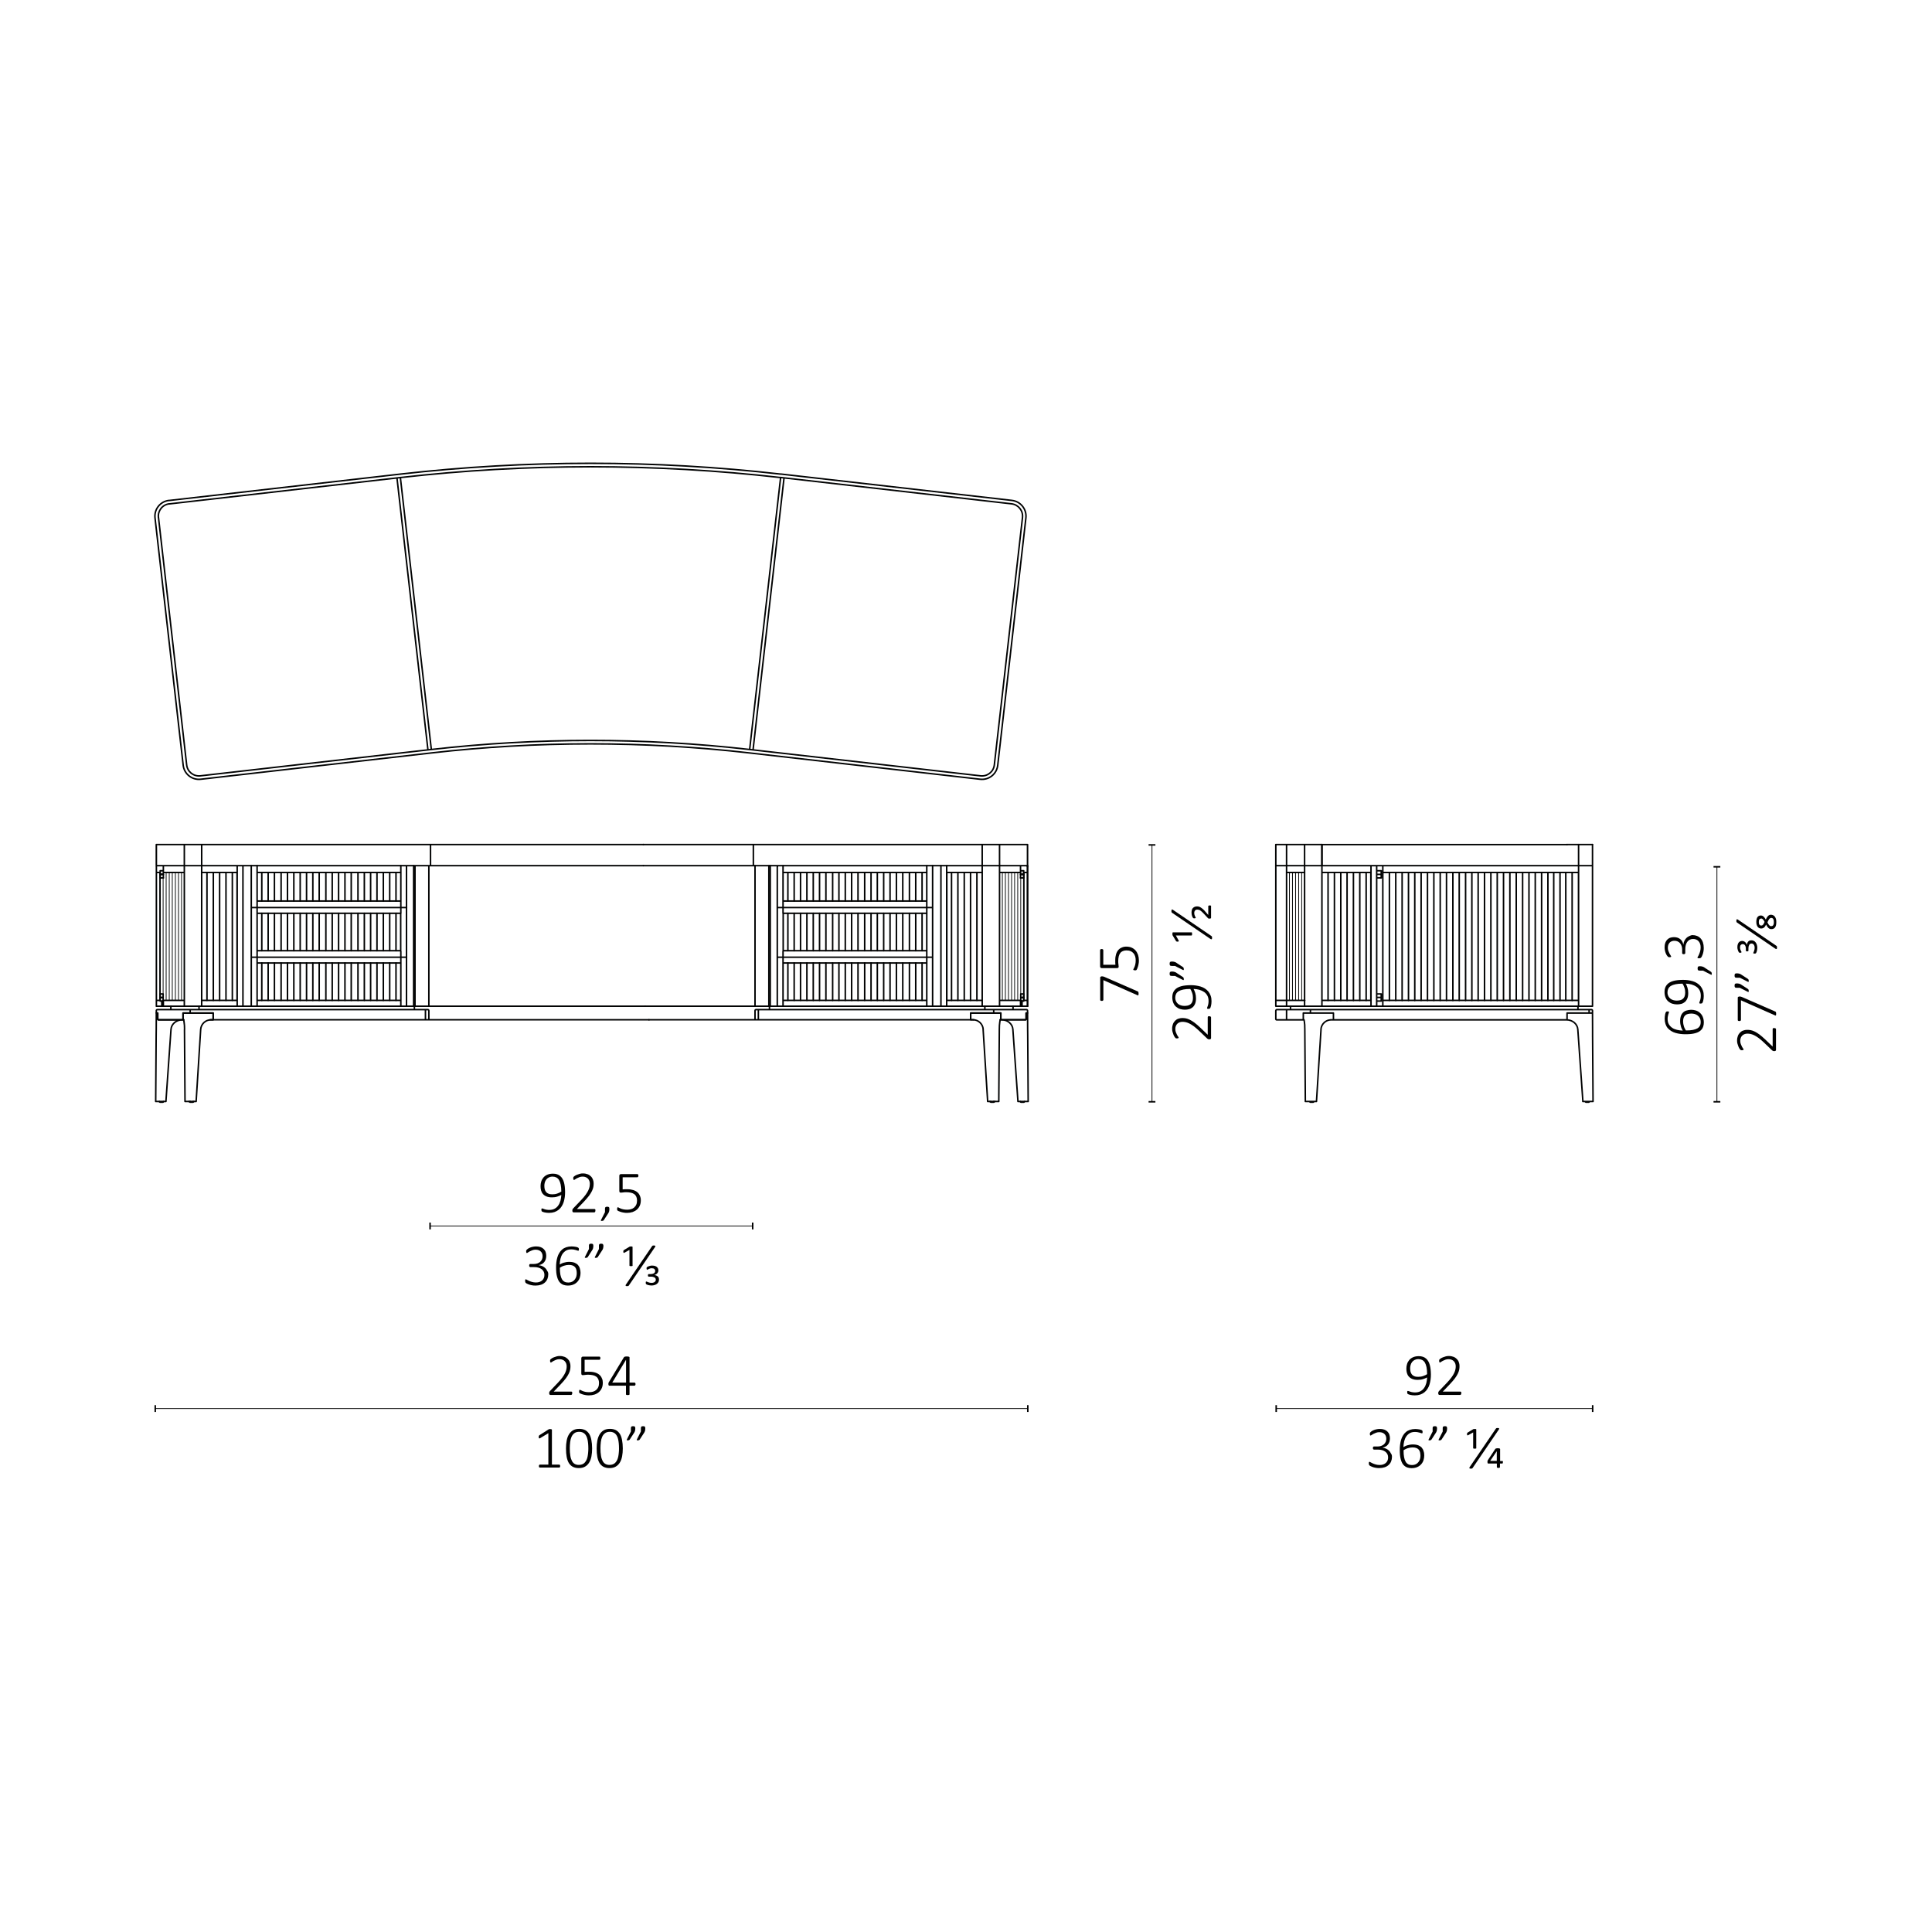 <?xml version="1.0" encoding="UTF-8"?> <!-- Generator: Adobe Illustrator 25.0.1, SVG Export Plug-In . SVG Version: 6.00 Build 0) --> <svg xmlns="http://www.w3.org/2000/svg" xmlns:xlink="http://www.w3.org/1999/xlink" version="1.1" id="Livello_1" x="0px" y="0px" viewBox="0 0 255.12 255.12" style="enable-background:new 0 0 255.12 255.12;" xml:space="preserve"> <style type="text/css"> .st0{fill:none;stroke:#010202;stroke-width:0.2;stroke-miterlimit:10;} .st1{fill:none;stroke:#000000;stroke-width:0.1;} .st2{fill:none;stroke:#000000;stroke-width:0.2;} .st3{fill:none;stroke:#010202;stroke-width:0.2;stroke-linecap:round;stroke-linejoin:round;stroke-miterlimit:10;} .st4{fill:#EDEDED;stroke:#010202;stroke-width:0.2;stroke-miterlimit:10;} .st5{fill:none;stroke:#000000;stroke-width:0.1;stroke-linecap:round;stroke-linejoin:round;stroke-miterlimit:10;} .st6{fill:none;stroke:#010202;stroke-width:0.1;stroke-linecap:round;stroke-linejoin:round;stroke-miterlimit:10;} .st7{fill:none;stroke:#020203;stroke-width:0.2;stroke-linecap:round;stroke-linejoin:round;stroke-miterlimit:10;} .st8{fill:none;stroke:#030304;stroke-width:0.2;stroke-linecap:round;stroke-linejoin:round;stroke-miterlimit:10;} .st9{fill:none;stroke:#010202;stroke-width:0.1;stroke-miterlimit:10;} .st10{fill:none;stroke:#000000;stroke-width:0.2;stroke-linecap:round;stroke-linejoin:round;stroke-miterlimit:10;} .st11{fill:#1C1D1C;} .st12{fill:none;stroke:#1C1D1C;stroke-width:0.1;} .st13{fill:none;stroke:#1C1D1C;stroke-width:0.2;} .st14{fill:none;stroke:#1C1D1C;stroke-width:0.2;stroke-miterlimit:10;} .st15{clip-path:url(#SVGID_2_);fill:none;stroke:#000000;stroke-width:0.1;stroke-miterlimit:10;} .st16{clip-path:url(#SVGID_4_);fill:none;stroke:#000000;stroke-width:0.1;stroke-miterlimit:10;} .st17{fill:#EDEDED;} </style> <g> <g> <path d="M223.31,133.34c0.2,0,0.41,0.03,0.61,0.09s0.38,0.16,0.54,0.3s0.29,0.31,0.38,0.52s0.15,0.47,0.15,0.77 c0,0.2-0.03,0.37-0.08,0.53s-0.12,0.29-0.22,0.4s-0.21,0.21-0.35,0.29s-0.3,0.14-0.48,0.19s-0.38,0.09-0.59,0.11 s-0.45,0.03-0.7,0.03c-0.22,0-0.45-0.01-0.67-0.04s-0.44-0.07-0.64-0.13s-0.4-0.14-0.57-0.25s-0.33-0.23-0.46-0.38 s-0.23-0.33-0.3-0.54s-0.11-0.45-0.11-0.72c0-0.1,0.01-0.19,0.02-0.29s0.03-0.19,0.04-0.27s0.04-0.15,0.06-0.21 s0.04-0.09,0.06-0.11s0.03-0.03,0.04-0.04s0.03-0.01,0.04-0.02s0.03-0.01,0.05-0.01s0.04,0,0.07,0c0.03,0,0.05,0,0.08,0 s0.04,0.01,0.06,0.01s0.03,0.02,0.04,0.03s0.01,0.03,0.01,0.05c0,0.03-0.01,0.07-0.03,0.12s-0.04,0.11-0.06,0.18 s-0.04,0.16-0.06,0.26s-0.03,0.22-0.03,0.36c0,0.26,0.05,0.49,0.16,0.68s0.26,0.34,0.44,0.47s0.4,0.21,0.64,0.27 s0.5,0.09,0.76,0.1c-0.04-0.07-0.08-0.15-0.13-0.24s-0.08-0.19-0.11-0.29s-0.06-0.22-0.08-0.34s-0.03-0.25-0.03-0.38 c0-0.28,0.04-0.52,0.11-0.71s0.18-0.34,0.31-0.46s0.29-0.2,0.46-0.24S223.11,133.34,223.31,133.34z M223.35,133.84 c-0.16,0-0.31,0.02-0.45,0.05s-0.25,0.09-0.35,0.17s-0.17,0.19-0.22,0.32s-0.08,0.3-0.08,0.5c0,0.11,0.01,0.22,0.03,0.33 s0.05,0.22,0.08,0.32s0.07,0.2,0.12,0.29s0.09,0.18,0.15,0.25c0.36,0,0.67-0.02,0.92-0.07s0.45-0.12,0.6-0.21s0.26-0.21,0.33-0.35 s0.1-0.3,0.1-0.49c0-0.19-0.04-0.36-0.11-0.5s-0.17-0.26-0.29-0.35s-0.25-0.16-0.39-0.2S223.49,133.84,223.35,133.84z"></path> <path d="M222.21,129.39c0.22,0,0.45,0.01,0.67,0.04s0.44,0.08,0.65,0.14s0.4,0.15,0.57,0.26s0.33,0.24,0.46,0.4 s0.23,0.34,0.31,0.56s0.11,0.46,0.11,0.73c0,0.12-0.01,0.22-0.02,0.33s-0.03,0.2-0.05,0.28s-0.04,0.15-0.06,0.2 s-0.04,0.09-0.06,0.12s-0.05,0.04-0.08,0.05s-0.08,0.02-0.13,0.02c-0.04,0-0.07,0-0.09,0s-0.04-0.01-0.06-0.02 s-0.02-0.02-0.03-0.03s-0.01-0.03-0.01-0.04c0-0.03,0.01-0.06,0.03-0.12s0.04-0.12,0.07-0.19s0.05-0.17,0.07-0.28 s0.03-0.23,0.03-0.36c0-0.27-0.05-0.51-0.16-0.71s-0.25-0.36-0.43-0.48s-0.39-0.22-0.63-0.29s-0.49-0.1-0.76-0.11 c0.08,0.15,0.16,0.33,0.22,0.53s0.1,0.44,0.1,0.71c0,0.29-0.04,0.53-0.12,0.72s-0.19,0.35-0.32,0.46s-0.29,0.2-0.47,0.25 s-0.37,0.07-0.57,0.07c-0.21,0-0.41-0.03-0.61-0.09s-0.37-0.16-0.53-0.29s-0.28-0.3-0.37-0.51s-0.14-0.46-0.14-0.76 c0-0.2,0.03-0.38,0.08-0.53s0.13-0.29,0.23-0.41s0.22-0.22,0.36-0.3s0.3-0.15,0.48-0.2s0.38-0.09,0.59-0.11 S221.97,129.39,222.21,129.39z M222.17,129.89c-0.36,0-0.67,0.03-0.92,0.08s-0.46,0.13-0.61,0.22s-0.27,0.22-0.34,0.36 s-0.11,0.31-0.11,0.49c0,0.2,0.04,0.36,0.11,0.5s0.17,0.25,0.28,0.34s0.25,0.15,0.39,0.19s0.29,0.06,0.43,0.06 c0.16,0,0.32-0.02,0.46-0.05s0.26-0.1,0.36-0.18s0.18-0.19,0.23-0.33s0.08-0.3,0.08-0.5c0-0.22-0.03-0.44-0.1-0.64 S222.28,130.04,222.17,129.89z"></path> <path d="M224.44,127.59c0.07,0,0.13,0,0.19,0.01s0.11,0.02,0.16,0.03s0.1,0.04,0.16,0.06s0.11,0.06,0.16,0.1l0.83,0.54 c0.02,0.01,0.03,0.02,0.04,0.04s0.02,0.03,0.03,0.05s0.01,0.04,0.02,0.07s0.01,0.06,0.01,0.1c0,0.03,0,0.05,0,0.07 s-0.01,0.04-0.02,0.04s-0.02,0.01-0.03,0.02s-0.03,0-0.04-0.01l-1.07-0.54h-0.44c-0.06,0-0.1-0.01-0.14-0.02s-0.06-0.03-0.08-0.05 s-0.03-0.05-0.04-0.09s-0.01-0.08-0.01-0.13c0-0.05,0-0.09,0.01-0.13s0.02-0.07,0.04-0.09s0.04-0.04,0.08-0.05 S224.39,127.59,224.44,127.59z"></path> <path d="M223.49,123.48c0.22,0,0.42,0.04,0.6,0.11s0.34,0.18,0.47,0.32s0.24,0.32,0.31,0.53s0.11,0.46,0.11,0.73 c0,0.17-0.01,0.32-0.04,0.47s-0.06,0.28-0.1,0.39s-0.08,0.21-0.12,0.28s-0.07,0.12-0.09,0.14s-0.03,0.03-0.05,0.04 s-0.03,0.02-0.05,0.02s-0.04,0.01-0.07,0.02s-0.07,0.01-0.11,0.01c-0.08,0-0.13-0.01-0.16-0.03s-0.04-0.04-0.04-0.07 c0-0.02,0.02-0.07,0.07-0.14s0.09-0.16,0.14-0.28s0.1-0.24,0.14-0.39s0.07-0.32,0.07-0.5c0-0.19-0.02-0.35-0.07-0.49 s-0.12-0.26-0.21-0.36s-0.2-0.17-0.32-0.22s-0.26-0.07-0.4-0.07c-0.16,0-0.3,0.03-0.42,0.09s-0.24,0.15-0.33,0.27 s-0.16,0.26-0.21,0.43s-0.07,0.36-0.07,0.57v0.5c0,0.02,0,0.03-0.01,0.05s-0.02,0.03-0.04,0.05s-0.04,0.03-0.06,0.04 s-0.06,0.01-0.1,0.01c-0.03,0-0.06,0-0.09-0.01s-0.05-0.02-0.06-0.03s-0.03-0.03-0.04-0.04s-0.01-0.04-0.01-0.06v-0.44 c0-0.18-0.02-0.35-0.07-0.49s-0.12-0.27-0.21-0.38s-0.2-0.18-0.33-0.24s-0.27-0.08-0.43-0.08c-0.12,0-0.23,0.02-0.33,0.06 s-0.2,0.09-0.27,0.17s-0.14,0.17-0.18,0.28s-0.07,0.25-0.07,0.4c0,0.16,0.02,0.3,0.07,0.43s0.1,0.25,0.15,0.35 s0.11,0.18,0.15,0.25s0.07,0.11,0.07,0.13c0,0.02,0,0.03-0.01,0.04s-0.02,0.02-0.03,0.03s-0.04,0.02-0.06,0.02 s-0.06,0.01-0.11,0.01c-0.03,0-0.05,0-0.08,0s-0.04-0.01-0.06-0.02s-0.04-0.02-0.05-0.03s-0.04-0.03-0.06-0.05 s-0.06-0.07-0.11-0.14s-0.09-0.16-0.14-0.27s-0.08-0.23-0.11-0.36s-0.05-0.28-0.05-0.43c0-0.23,0.03-0.43,0.09-0.6 s0.15-0.31,0.26-0.42s0.24-0.2,0.39-0.25s0.31-0.08,0.49-0.08c0.16,0,0.31,0.02,0.45,0.06s0.26,0.11,0.37,0.19s0.2,0.19,0.27,0.31 s0.12,0.26,0.15,0.42h0.01c0.02-0.17,0.06-0.34,0.13-0.48s0.16-0.28,0.26-0.38s0.23-0.19,0.37-0.25S223.33,123.48,223.49,123.48z"></path> </g> <g> <path d="M234.3,135.76c0.03,0,0.06,0,0.09,0.01c0.03,0.01,0.05,0.02,0.07,0.03s0.03,0.03,0.04,0.04c0.01,0.02,0.02,0.04,0.02,0.06 v2.73c0,0.02,0,0.04-0.01,0.07c-0.01,0.02-0.02,0.04-0.04,0.05s-0.04,0.03-0.07,0.04s-0.06,0.01-0.1,0.01c-0.03,0-0.06,0-0.09,0 c-0.03,0-0.05-0.01-0.07-0.02s-0.04-0.02-0.06-0.03c-0.02-0.01-0.04-0.03-0.07-0.05l-1.09-1.04c-0.27-0.26-0.51-0.46-0.73-0.62 s-0.41-0.27-0.58-0.35c-0.17-0.08-0.33-0.13-0.47-0.16c-0.14-0.03-0.27-0.04-0.4-0.04s-0.24,0.02-0.36,0.06 c-0.11,0.04-0.21,0.1-0.3,0.18s-0.15,0.17-0.2,0.29c-0.05,0.12-0.08,0.25-0.08,0.4c0,0.16,0.02,0.31,0.07,0.44 c0.05,0.13,0.1,0.24,0.15,0.34s0.11,0.18,0.15,0.24c0.05,0.06,0.07,0.11,0.07,0.14c0,0.02,0,0.03-0.01,0.04 c-0.01,0.01-0.02,0.02-0.04,0.03c-0.02,0.01-0.04,0.02-0.06,0.02s-0.06,0.01-0.09,0.01c-0.03,0-0.06,0-0.08,0 c-0.02,0-0.04-0.01-0.06-0.01c-0.02-0.01-0.03-0.01-0.05-0.02c-0.02-0.01-0.04-0.03-0.06-0.06c-0.03-0.03-0.06-0.08-0.11-0.15 c-0.04-0.07-0.09-0.16-0.13-0.27s-0.08-0.23-0.12-0.36s-0.05-0.27-0.05-0.41c0-0.24,0.04-0.44,0.11-0.62s0.17-0.32,0.29-0.44 s0.26-0.21,0.42-0.26c0.16-0.06,0.32-0.09,0.5-0.09c0.16,0,0.32,0.01,0.48,0.04s0.33,0.09,0.52,0.18s0.4,0.22,0.63,0.39 c0.23,0.17,0.49,0.4,0.79,0.68l0.96,0.92v-2.31c0-0.02,0-0.04,0.01-0.06c0.01-0.02,0.02-0.03,0.04-0.05 c0.02-0.01,0.04-0.02,0.07-0.03C234.24,135.76,234.26,135.76,234.3,135.76z"></path> <path d="M229.67,131.59c0.03,0,0.06,0,0.09,0c0.03,0,0.05,0.01,0.08,0.01c0.03,0,0.05,0.01,0.08,0.02 c0.03,0.01,0.06,0.02,0.09,0.03l4.38,1.91c0.03,0.01,0.06,0.03,0.08,0.04s0.03,0.04,0.04,0.06s0.02,0.05,0.02,0.09 c0,0.03,0.01,0.08,0.01,0.13c0,0.06,0,0.11-0.01,0.14c-0.01,0.03-0.02,0.05-0.04,0.07c-0.02,0.01-0.03,0.02-0.05,0.01 s-0.05-0.01-0.07-0.03l-4.48-1.98v2.59c0,0.05-0.02,0.08-0.06,0.11c-0.04,0.02-0.09,0.04-0.15,0.04c-0.03,0-0.06,0-0.09-0.01 c-0.03-0.01-0.05-0.02-0.07-0.03c-0.02-0.01-0.03-0.03-0.04-0.04c-0.01-0.02-0.01-0.04-0.01-0.06v-2.91c0-0.03,0-0.06,0.01-0.09 s0.02-0.04,0.04-0.05c0.02-0.01,0.04-0.02,0.07-0.03C229.6,131.6,229.64,131.59,229.67,131.59z"></path> <path d="M229.32,128.53c0.07,0,0.13,0,0.19,0.01c0.06,0.01,0.11,0.02,0.16,0.03s0.1,0.04,0.16,0.06c0.05,0.03,0.11,0.06,0.16,0.1 l0.83,0.54c0.02,0.01,0.03,0.02,0.04,0.04c0.01,0.01,0.02,0.03,0.03,0.05s0.01,0.04,0.02,0.07c0,0.03,0.01,0.06,0.01,0.1 c0,0.03,0,0.05,0,0.07s-0.01,0.03-0.02,0.04c-0.01,0.01-0.02,0.02-0.03,0.02s-0.03,0-0.05-0.01l-1.07-0.54h-0.43 c-0.06,0-0.1-0.01-0.14-0.02c-0.04-0.01-0.06-0.03-0.08-0.05s-0.03-0.05-0.04-0.09c-0.01-0.04-0.01-0.08-0.01-0.13 c0-0.05,0-0.09,0.01-0.13c0.01-0.04,0.02-0.07,0.04-0.09s0.05-0.04,0.08-0.05S229.26,128.53,229.32,128.53z M229.32,129.86 c0.07,0,0.13,0,0.19,0.01c0.06,0.01,0.11,0.02,0.16,0.03s0.1,0.04,0.16,0.06c0.05,0.03,0.11,0.06,0.16,0.1l0.83,0.54 c0.02,0.01,0.03,0.02,0.04,0.04c0.01,0.01,0.02,0.03,0.03,0.05s0.01,0.04,0.02,0.07c0,0.03,0.01,0.06,0.01,0.1 c0,0.03,0,0.05,0,0.07c0,0.02-0.01,0.04-0.02,0.04c-0.01,0.01-0.02,0.01-0.03,0.02c-0.01,0-0.03,0-0.05-0.01l-1.07-0.54h-0.43 c-0.06,0-0.1-0.01-0.14-0.02c-0.04-0.01-0.06-0.03-0.08-0.05s-0.03-0.05-0.04-0.09c-0.01-0.04-0.01-0.08-0.01-0.13 c0-0.05,0-0.09,0.01-0.13c0.01-0.04,0.02-0.07,0.04-0.09s0.05-0.04,0.08-0.05S229.26,129.86,229.32,129.86z"></path> <path d="M231.28,124.17c0.11,0,0.21,0.02,0.31,0.07s0.17,0.11,0.24,0.2s0.12,0.19,0.16,0.31c0.04,0.12,0.06,0.26,0.06,0.41 c0,0.08-0.01,0.16-0.02,0.23c-0.01,0.08-0.03,0.14-0.04,0.21c-0.02,0.06-0.04,0.12-0.06,0.17s-0.04,0.08-0.06,0.1 c-0.02,0.02-0.04,0.03-0.06,0.04s-0.07,0.01-0.13,0.01c-0.06,0-0.1-0.01-0.13-0.02s-0.03-0.03-0.03-0.05 c0-0.02,0.01-0.05,0.03-0.09c0.02-0.04,0.04-0.08,0.06-0.14c0.02-0.06,0.04-0.12,0.06-0.2s0.03-0.17,0.03-0.28 c0-0.1-0.01-0.18-0.04-0.25c-0.02-0.07-0.05-0.13-0.09-0.17s-0.08-0.08-0.13-0.1c-0.05-0.02-0.09-0.03-0.14-0.03 c-0.07,0-0.13,0.01-0.18,0.04c-0.05,0.03-0.1,0.07-0.13,0.12s-0.06,0.13-0.08,0.21s-0.03,0.19-0.03,0.31v0.26 c0,0.01,0,0.03-0.01,0.04s-0.02,0.02-0.03,0.03s-0.03,0.01-0.05,0.02c-0.02,0-0.05,0.01-0.08,0.01s-0.06,0-0.08-0.01 c-0.02-0.01-0.04-0.01-0.05-0.02s-0.02-0.02-0.03-0.03c-0.01-0.01-0.01-0.02-0.01-0.04v-0.25c0-0.19-0.04-0.34-0.11-0.45 s-0.18-0.16-0.31-0.16c-0.1,0-0.18,0.04-0.25,0.11s-0.1,0.19-0.1,0.35c0,0.08,0.01,0.15,0.03,0.21c0.02,0.07,0.04,0.13,0.07,0.18 c0.03,0.05,0.05,0.1,0.07,0.13s0.03,0.06,0.03,0.07c0,0.01,0,0.02-0.01,0.03c0,0.01-0.01,0.02-0.03,0.03s-0.03,0.01-0.05,0.02 s-0.05,0.01-0.08,0.01c-0.02,0-0.04,0-0.06,0c-0.02,0-0.03,0-0.05-0.01s-0.03-0.01-0.04-0.02c-0.01-0.01-0.02-0.02-0.03-0.03 s-0.03-0.04-0.05-0.08s-0.05-0.1-0.07-0.16c-0.02-0.06-0.04-0.14-0.06-0.21c-0.02-0.08-0.02-0.16-0.02-0.25 c0-0.14,0.02-0.25,0.05-0.35c0.03-0.1,0.08-0.18,0.13-0.25c0.06-0.07,0.12-0.11,0.2-0.15c0.08-0.03,0.16-0.05,0.25-0.05 c0.08,0,0.15,0.01,0.21,0.04c0.07,0.03,0.13,0.06,0.18,0.11s0.1,0.1,0.14,0.17c0.04,0.06,0.07,0.13,0.09,0.21 c0.01-0.1,0.03-0.19,0.07-0.27c0.03-0.08,0.08-0.15,0.13-0.2c0.05-0.05,0.12-0.09,0.19-0.12 C231.12,124.19,231.19,124.17,231.28,124.17z"></path> <path d="M234.58,124.9c0.02,0.01,0.03,0.02,0.04,0.04s0.02,0.03,0.02,0.05s0.01,0.04,0.01,0.07s0,0.06,0,0.1 c0,0.04,0,0.08-0.01,0.1s-0.02,0.04-0.04,0.05s-0.04,0.01-0.06,0.01s-0.05-0.01-0.08-0.03l-5.09-3.47 c-0.02-0.01-0.03-0.02-0.04-0.04s-0.02-0.03-0.03-0.05s-0.01-0.04-0.01-0.07s0-0.06,0-0.1c0-0.04,0-0.08,0.01-0.1 s0.02-0.04,0.04-0.06s0.04-0.02,0.06-0.01s0.05,0.02,0.07,0.03L234.58,124.9z"></path> <path d="M233.85,120.79c0.1,0,0.19,0.02,0.28,0.06c0.09,0.04,0.16,0.1,0.23,0.18c0.06,0.08,0.11,0.18,0.15,0.3 c0.04,0.12,0.05,0.27,0.05,0.43c0,0.16-0.01,0.31-0.04,0.42c-0.03,0.12-0.07,0.22-0.13,0.29c-0.06,0.08-0.12,0.13-0.21,0.17 c-0.08,0.04-0.17,0.05-0.28,0.05c-0.08,0-0.15-0.01-0.21-0.04c-0.07-0.03-0.13-0.07-0.18-0.12c-0.05-0.05-0.11-0.12-0.16-0.19 s-0.1-0.16-0.14-0.25c-0.04,0.08-0.08,0.16-0.12,0.22c-0.04,0.06-0.09,0.12-0.14,0.16c-0.05,0.05-0.11,0.08-0.17,0.1 s-0.13,0.04-0.2,0.04c-0.08,0-0.16-0.01-0.24-0.04c-0.08-0.03-0.15-0.08-0.21-0.15c-0.06-0.07-0.11-0.16-0.15-0.27 s-0.06-0.25-0.06-0.42c0-0.16,0.02-0.29,0.05-0.4c0.03-0.11,0.07-0.2,0.13-0.26s0.12-0.11,0.19-0.14 c0.07-0.03,0.15-0.04,0.23-0.04c0.14,0,0.26,0.05,0.37,0.15c0.1,0.1,0.2,0.23,0.28,0.39c0.08-0.19,0.18-0.34,0.28-0.46 C233.57,120.85,233.7,120.79,233.85,120.79z M232.58,121.29c-0.1,0-0.18,0.03-0.24,0.1s-0.09,0.19-0.09,0.36 c0,0.17,0.03,0.29,0.09,0.36s0.14,0.11,0.24,0.11c0.09,0,0.17-0.04,0.23-0.11s0.13-0.2,0.2-0.37c-0.03-0.06-0.05-0.12-0.09-0.17 s-0.06-0.1-0.1-0.14c-0.04-0.04-0.07-0.07-0.11-0.1C232.68,121.3,232.63,121.29,232.58,121.29z M233.89,121.21 c-0.06,0-0.11,0.01-0.15,0.04s-0.08,0.06-0.12,0.11c-0.04,0.05-0.07,0.11-0.11,0.18c-0.04,0.07-0.08,0.16-0.12,0.26 c0.03,0.07,0.07,0.13,0.1,0.19s0.07,0.11,0.11,0.16c0.04,0.05,0.08,0.08,0.12,0.11c0.04,0.03,0.09,0.04,0.15,0.04 c0.05,0,0.09-0.01,0.14-0.02c0.04-0.01,0.08-0.04,0.12-0.08c0.03-0.04,0.06-0.1,0.08-0.17c0.02-0.07,0.03-0.17,0.03-0.29 c0-0.19-0.03-0.32-0.1-0.4C234.09,121.25,234,121.21,233.89,121.21z"></path> </g> <line class="st1" x1="226.72" y1="145.49" x2="226.72" y2="114.46"></line> <line class="st2" x1="226.27" y1="145.49" x2="227.17" y2="145.49"></line> <line class="st2" x1="226.27" y1="114.46" x2="227.17" y2="114.46"></line> <g> <path d="M145.48,128.93c0.03,0,0.06,0,0.09,0c0.03,0,0.05,0.01,0.08,0.01c0.03,0.01,0.05,0.01,0.08,0.02 c0.03,0.01,0.06,0.02,0.09,0.03l4.38,1.91c0.03,0.01,0.06,0.03,0.08,0.04s0.03,0.04,0.04,0.06s0.02,0.05,0.02,0.09 c0,0.03,0.01,0.08,0.01,0.13c0,0.06,0,0.11-0.01,0.14c-0.01,0.03-0.02,0.06-0.04,0.07c-0.02,0.01-0.03,0.02-0.05,0.01 s-0.05-0.01-0.07-0.03l-4.48-1.98v2.59c0,0.05-0.02,0.08-0.06,0.11c-0.04,0.03-0.09,0.04-0.15,0.04c-0.03,0-0.06,0-0.09-0.01 c-0.03-0.01-0.05-0.02-0.07-0.03c-0.02-0.01-0.03-0.03-0.04-0.04c-0.01-0.02-0.01-0.04-0.01-0.06v-2.91c0-0.03,0-0.06,0.01-0.09 s0.02-0.04,0.04-0.05c0.02-0.01,0.04-0.02,0.07-0.03C145.41,128.93,145.44,128.93,145.48,128.93z"></path> <path d="M148.71,125c0.27,0,0.51,0.04,0.71,0.13c0.21,0.09,0.38,0.21,0.53,0.38c0.14,0.16,0.25,0.36,0.33,0.58 c0.07,0.23,0.11,0.47,0.11,0.74c0,0.16-0.01,0.3-0.04,0.45s-0.05,0.27-0.09,0.38s-0.07,0.2-0.1,0.27 c-0.03,0.07-0.06,0.11-0.07,0.13c-0.02,0.02-0.03,0.03-0.04,0.04c-0.01,0.01-0.03,0.01-0.04,0.02c-0.02,0.01-0.04,0.01-0.06,0.01 c-0.02,0-0.05,0-0.09,0c-0.03,0-0.06,0-0.09-0.01s-0.05-0.01-0.07-0.02c-0.02-0.01-0.03-0.02-0.04-0.03 c-0.01-0.01-0.01-0.03-0.01-0.04c0-0.03,0.02-0.07,0.05-0.12c0.03-0.06,0.07-0.13,0.11-0.23c0.04-0.1,0.08-0.21,0.11-0.36 c0.03-0.14,0.05-0.31,0.05-0.51c0-0.18-0.02-0.36-0.07-0.52c-0.05-0.16-0.12-0.3-0.22-0.41s-0.22-0.21-0.38-0.28 s-0.34-0.1-0.55-0.1c-0.18,0-0.34,0.03-0.48,0.09c-0.14,0.06-0.25,0.14-0.34,0.26s-0.16,0.27-0.2,0.44 c-0.04,0.18-0.07,0.39-0.07,0.63c0,0.16,0.01,0.3,0.03,0.41c0.02,0.11,0.03,0.21,0.03,0.31c0,0.07-0.02,0.12-0.05,0.15 s-0.1,0.05-0.19,0.05h-1.98c-0.07,0-0.13-0.02-0.17-0.06c-0.04-0.04-0.06-0.09-0.06-0.16v-2.15c0-0.02,0-0.04,0.01-0.06 c0.01-0.02,0.02-0.03,0.04-0.05c0.02-0.01,0.04-0.02,0.07-0.03c0.03-0.01,0.06-0.01,0.09-0.01c0.06,0,0.11,0.01,0.15,0.04 c0.04,0.03,0.06,0.06,0.06,0.11v1.93h1.6c-0.01-0.09-0.02-0.19-0.02-0.28s0-0.21,0-0.35c0-0.3,0.04-0.55,0.11-0.78 c0.07-0.22,0.17-0.4,0.3-0.55s0.28-0.25,0.46-0.32C148.3,125.04,148.5,125,148.71,125z"></path> </g> <g> <path d="M159.7,134.2c0.03,0,0.06,0,0.09,0.01s0.05,0.02,0.07,0.03s0.03,0.03,0.04,0.04s0.02,0.04,0.02,0.06v2.73 c0,0.02,0,0.04-0.01,0.07s-0.02,0.04-0.04,0.05s-0.04,0.03-0.07,0.04s-0.06,0.01-0.1,0.01c-0.03,0-0.06,0-0.09,0 s-0.05-0.01-0.07-0.02s-0.04-0.02-0.06-0.03s-0.04-0.03-0.07-0.05l-1.09-1.04c-0.27-0.26-0.51-0.46-0.73-0.62 s-0.41-0.27-0.58-0.35s-0.33-0.13-0.47-0.16s-0.27-0.04-0.4-0.04s-0.24,0.02-0.36,0.06s-0.21,0.1-0.3,0.18s-0.15,0.18-0.2,0.29 s-0.08,0.25-0.08,0.4c0,0.16,0.02,0.31,0.07,0.44s0.1,0.24,0.15,0.34s0.11,0.18,0.15,0.24s0.07,0.11,0.07,0.14 c0,0.02,0,0.03-0.01,0.04s-0.02,0.02-0.04,0.03s-0.04,0.02-0.06,0.02s-0.06,0.01-0.09,0.01c-0.03,0-0.06,0-0.08,0 s-0.04-0.01-0.06-0.01s-0.03-0.01-0.05-0.02s-0.04-0.03-0.06-0.06s-0.06-0.08-0.11-0.15s-0.09-0.16-0.13-0.27 s-0.08-0.23-0.12-0.36s-0.05-0.27-0.05-0.41c0-0.24,0.04-0.44,0.11-0.62s0.17-0.32,0.29-0.44s0.26-0.21,0.42-0.26 s0.32-0.09,0.5-0.09c0.16,0,0.32,0.01,0.48,0.04s0.33,0.09,0.52,0.18s0.4,0.22,0.63,0.39s0.49,0.4,0.79,0.68l0.96,0.92v-2.31 c0-0.02,0-0.04,0.01-0.06s0.02-0.03,0.04-0.05s0.04-0.02,0.07-0.03S159.67,134.2,159.7,134.2z"></path> <path d="M157.21,130.09c0.22,0,0.45,0.01,0.67,0.04s0.44,0.08,0.65,0.14s0.4,0.15,0.57,0.26s0.33,0.24,0.46,0.4 s0.23,0.34,0.31,0.56s0.11,0.46,0.11,0.73c0,0.12-0.01,0.22-0.02,0.33s-0.03,0.2-0.05,0.28s-0.04,0.15-0.06,0.2 s-0.04,0.09-0.06,0.12s-0.05,0.04-0.08,0.05s-0.08,0.02-0.13,0.02c-0.04,0-0.07,0-0.09,0s-0.04-0.01-0.06-0.02 s-0.02-0.02-0.03-0.03s-0.01-0.03-0.01-0.04c0-0.03,0.01-0.06,0.03-0.12s0.04-0.12,0.07-0.19s0.05-0.17,0.07-0.28 s0.03-0.23,0.03-0.36c0-0.27-0.05-0.51-0.16-0.71s-0.25-0.36-0.43-0.48s-0.39-0.22-0.63-0.29s-0.49-0.1-0.76-0.11 c0.08,0.15,0.16,0.33,0.22,0.53s0.1,0.44,0.1,0.71c0,0.29-0.04,0.53-0.12,0.72s-0.19,0.35-0.32,0.46s-0.29,0.2-0.47,0.25 s-0.37,0.07-0.57,0.07c-0.21,0-0.41-0.03-0.61-0.09s-0.37-0.16-0.53-0.29s-0.28-0.3-0.37-0.51s-0.14-0.46-0.14-0.76 c0-0.2,0.03-0.38,0.08-0.53s0.13-0.29,0.23-0.41s0.22-0.22,0.36-0.3s0.3-0.15,0.48-0.2s0.38-0.09,0.59-0.11 S156.97,130.09,157.21,130.09z M157.17,130.59c-0.36,0-0.67,0.03-0.92,0.08s-0.46,0.13-0.61,0.22s-0.27,0.22-0.34,0.36 s-0.11,0.31-0.11,0.49c0,0.2,0.04,0.36,0.11,0.5s0.17,0.25,0.28,0.34s0.25,0.15,0.39,0.19s0.29,0.06,0.43,0.06 c0.16,0,0.32-0.02,0.46-0.05s0.26-0.1,0.36-0.18s0.18-0.19,0.23-0.33s0.08-0.3,0.08-0.5c0-0.22-0.03-0.44-0.1-0.64 S157.28,130.74,157.17,130.59z"></path> <path d="M154.72,126.97c0.07,0,0.13,0,0.19,0.01s0.11,0.02,0.16,0.03s0.1,0.04,0.16,0.06s0.11,0.06,0.16,0.1l0.83,0.54 c0.02,0.01,0.03,0.02,0.04,0.04s0.02,0.03,0.03,0.05s0.01,0.04,0.02,0.07s0.01,0.06,0.01,0.1c0,0.03,0,0.05,0,0.07 s-0.01,0.04-0.02,0.04s-0.02,0.02-0.03,0.02s-0.03,0-0.05-0.01l-1.07-0.54h-0.43c-0.06,0-0.1-0.01-0.14-0.02s-0.06-0.03-0.08-0.05 s-0.03-0.05-0.04-0.09s-0.01-0.08-0.01-0.13c0-0.05,0-0.09,0.01-0.13s0.02-0.07,0.04-0.09s0.05-0.04,0.08-0.05 S154.66,126.97,154.72,126.97z M154.72,128.29c0.07,0,0.13,0,0.19,0.01s0.11,0.02,0.16,0.03s0.1,0.04,0.16,0.06 s0.11,0.06,0.16,0.1l0.83,0.54c0.02,0.01,0.03,0.02,0.04,0.04s0.02,0.03,0.03,0.05s0.01,0.04,0.02,0.07s0.01,0.06,0.01,0.1 c0,0.03,0,0.05,0,0.07s-0.01,0.04-0.02,0.04s-0.02,0.01-0.03,0.02s-0.03,0-0.05-0.01l-1.07-0.54h-0.43c-0.06,0-0.1-0.01-0.14-0.02 s-0.06-0.03-0.08-0.05s-0.03-0.05-0.04-0.09s-0.01-0.08-0.01-0.13c0-0.05,0-0.09,0.01-0.13s0.02-0.07,0.04-0.09 s0.05-0.04,0.08-0.05S154.66,128.29,154.72,128.29z"></path> <path d="M157.33,123.11c0.02,0,0.03,0,0.04,0.01s0.02,0.02,0.03,0.04s0.01,0.04,0.01,0.07s0,0.06,0,0.1c0,0.03,0,0.06,0,0.09 s-0.01,0.05-0.01,0.06s-0.01,0.03-0.03,0.04s-0.02,0.01-0.04,0.01h-2.06l0.36,0.64c0.02,0.03,0.03,0.06,0.03,0.08 s0,0.04-0.01,0.05s-0.03,0.02-0.05,0.03s-0.05,0.01-0.08,0.01c-0.03,0-0.05,0-0.08,0s-0.04-0.01-0.06-0.01s-0.04-0.02-0.05-0.03 s-0.02-0.02-0.04-0.04l-0.45-0.75c0-0.01,0-0.02-0.01-0.03s0-0.02-0.01-0.04s0-0.03,0-0.05s0-0.04,0-0.07c0-0.04,0-0.07,0-0.1 s0.01-0.05,0.01-0.06s0.01-0.03,0.02-0.03s0.01-0.01,0.03-0.01H157.33z"></path> <path d="M159.98,123.61c0.02,0.01,0.03,0.02,0.04,0.04c0.01,0.01,0.02,0.03,0.02,0.05c0.01,0.02,0.01,0.04,0.01,0.07s0,0.06,0,0.1 c0,0.04,0,0.08-0.01,0.1c-0.01,0.03-0.02,0.04-0.04,0.05c-0.02,0.01-0.04,0.01-0.06,0.01c-0.02,0-0.05-0.01-0.08-0.03l-5.09-3.47 c-0.02-0.01-0.03-0.02-0.04-0.04c-0.01-0.01-0.02-0.03-0.03-0.05c-0.01-0.02-0.01-0.04-0.01-0.07s0-0.06,0-0.1 c0-0.04,0-0.08,0.01-0.1c0.01-0.03,0.02-0.04,0.04-0.06s0.04-0.02,0.06-0.01s0.05,0.02,0.07,0.03L159.98,123.61z"></path> <path d="M159.75,119.56c0.06,0,0.1,0.01,0.13,0.02s0.04,0.04,0.04,0.06v1.54c0,0.02,0,0.04-0.01,0.05s-0.01,0.03-0.03,0.04 s-0.03,0.02-0.05,0.02s-0.05,0.01-0.09,0.01c-0.03,0-0.06,0-0.09,0s-0.05,0-0.07-0.01s-0.04-0.01-0.05-0.03s-0.03-0.03-0.05-0.05 l-0.5-0.54c-0.1-0.11-0.19-0.2-0.27-0.27s-0.15-0.13-0.21-0.17s-0.13-0.08-0.2-0.09s-0.14-0.03-0.21-0.03 c-0.11,0-0.21,0.04-0.28,0.12s-0.11,0.18-0.11,0.32c0,0.09,0.01,0.18,0.03,0.25s0.04,0.13,0.07,0.19s0.05,0.09,0.07,0.13 s0.03,0.06,0.03,0.07c0,0.01,0,0.02-0.01,0.03s-0.02,0.02-0.03,0.02s-0.03,0.01-0.06,0.02s-0.05,0.01-0.09,0.01 c-0.04,0-0.08,0-0.1-0.01s-0.04-0.02-0.06-0.04s-0.04-0.05-0.07-0.1s-0.05-0.1-0.07-0.17s-0.04-0.13-0.05-0.21 s-0.02-0.16-0.02-0.24c0-0.14,0.02-0.25,0.05-0.36s0.08-0.19,0.15-0.25s0.14-0.12,0.23-0.15s0.19-0.05,0.29-0.05 c0.09,0,0.17,0.01,0.25,0.03s0.17,0.06,0.26,0.12s0.19,0.13,0.29,0.22s0.22,0.21,0.34,0.36l0.35,0.4v-1.16 c0-0.03,0.02-0.06,0.05-0.07S159.69,119.56,159.75,119.56z"></path> </g> <line class="st1" x1="152.12" y1="145.49" x2="152.12" y2="111.57"></line> <line class="st2" x1="151.67" y1="145.49" x2="152.57" y2="145.49"></line> <line class="st2" x1="151.67" y1="111.57" x2="152.57" y2="111.57"></line> <g> <path d="M75.56,183.98c0,0.03,0,0.06-0.01,0.09c-0.01,0.03-0.02,0.05-0.03,0.07s-0.03,0.03-0.04,0.04 c-0.02,0.01-0.04,0.02-0.06,0.02h-2.73c-0.02,0-0.04,0-0.07-0.01c-0.02-0.01-0.04-0.02-0.05-0.04s-0.03-0.04-0.04-0.07 s-0.01-0.06-0.01-0.1c0-0.03,0-0.06,0-0.09c0-0.03,0.01-0.05,0.02-0.07s0.02-0.04,0.03-0.06c0.01-0.02,0.03-0.04,0.05-0.07 l1.04-1.09c0.26-0.27,0.46-0.51,0.62-0.73s0.27-0.41,0.35-0.58c0.08-0.17,0.13-0.33,0.16-0.47c0.03-0.14,0.04-0.27,0.04-0.4 s-0.02-0.24-0.06-0.36c-0.04-0.11-0.1-0.21-0.18-0.3s-0.17-0.15-0.29-0.2c-0.12-0.05-0.25-0.08-0.4-0.08 c-0.16,0-0.31,0.02-0.44,0.07c-0.13,0.05-0.24,0.1-0.34,0.15s-0.18,0.11-0.24,0.15c-0.06,0.05-0.11,0.07-0.14,0.07 c-0.02,0-0.03,0-0.04-0.01c-0.01-0.01-0.02-0.02-0.03-0.04c-0.01-0.02-0.02-0.04-0.02-0.06s-0.01-0.06-0.01-0.09 c0-0.03,0-0.06,0-0.08c0-0.02,0.01-0.04,0.01-0.06c0.01-0.02,0.01-0.03,0.02-0.05c0.01-0.02,0.03-0.04,0.06-0.06 c0.03-0.03,0.08-0.06,0.15-0.11c0.07-0.04,0.16-0.09,0.27-0.13s0.23-0.08,0.36-0.12s0.27-0.05,0.41-0.05 c0.24,0,0.44,0.04,0.62,0.11s0.32,0.17,0.44,0.29s0.21,0.26,0.26,0.42c0.06,0.16,0.09,0.32,0.09,0.5c0,0.16-0.01,0.32-0.04,0.48 s-0.09,0.33-0.18,0.52s-0.22,0.4-0.39,0.63c-0.17,0.23-0.4,0.49-0.68,0.79l-0.92,0.96h2.31c0.02,0,0.04,0,0.06,0.01 c0.02,0.01,0.03,0.02,0.05,0.04c0.01,0.02,0.02,0.04,0.03,0.07C75.56,183.92,75.56,183.95,75.56,183.98z"></path> <path d="M79.6,182.58c0,0.27-0.04,0.51-0.13,0.71c-0.09,0.21-0.21,0.38-0.38,0.53c-0.16,0.14-0.35,0.25-0.58,0.33 c-0.22,0.07-0.47,0.11-0.74,0.11c-0.16,0-0.3-0.01-0.45-0.04s-0.27-0.05-0.38-0.09s-0.2-0.07-0.27-0.1 c-0.07-0.03-0.11-0.06-0.13-0.07c-0.02-0.02-0.03-0.03-0.04-0.04c-0.01-0.01-0.01-0.03-0.02-0.04c0-0.02-0.01-0.04-0.01-0.06 c0-0.02,0-0.05,0-0.09c0-0.03,0-0.06,0.01-0.09s0.01-0.05,0.02-0.07c0.01-0.02,0.02-0.03,0.03-0.04c0.01-0.01,0.03-0.01,0.04-0.01 c0.03,0,0.07,0.02,0.12,0.05c0.06,0.03,0.13,0.07,0.23,0.11c0.1,0.04,0.22,0.08,0.36,0.11c0.14,0.03,0.31,0.05,0.51,0.05 c0.19,0,0.36-0.02,0.52-0.07c0.16-0.05,0.3-0.12,0.41-0.22s0.21-0.22,0.28-0.38s0.1-0.34,0.1-0.55c0-0.18-0.03-0.34-0.09-0.48 c-0.06-0.14-0.14-0.25-0.26-0.34s-0.26-0.16-0.44-0.2c-0.18-0.04-0.39-0.07-0.63-0.07c-0.16,0-0.3,0.01-0.41,0.03 c-0.11,0.02-0.21,0.03-0.31,0.03c-0.07,0-0.12-0.02-0.15-0.05s-0.05-0.1-0.05-0.19v-1.98c0-0.07,0.02-0.13,0.06-0.17 c0.04-0.04,0.09-0.06,0.16-0.06h2.15c0.02,0,0.04,0,0.06,0.01c0.02,0.01,0.03,0.02,0.05,0.04c0.01,0.02,0.02,0.04,0.03,0.07 c0.01,0.03,0.01,0.06,0.01,0.09c0,0.06-0.01,0.11-0.04,0.15c-0.02,0.04-0.06,0.06-0.11,0.06h-1.93v1.6 c0.09-0.01,0.19-0.02,0.28-0.02s0.22,0,0.35,0c0.3,0,0.56,0.04,0.78,0.11c0.22,0.07,0.4,0.17,0.55,0.3s0.25,0.28,0.32,0.46 C79.57,182.18,79.6,182.38,79.6,182.58z"></path> <path d="M83.92,182.77c0,0.06-0.01,0.11-0.04,0.15c-0.02,0.04-0.06,0.06-0.11,0.06h-0.64v1.14c0,0.02,0,0.03-0.01,0.04 s-0.02,0.02-0.04,0.03c-0.02,0.01-0.04,0.01-0.07,0.02c-0.03,0-0.07,0.01-0.12,0.01c-0.04,0-0.08,0-0.11-0.01 c-0.03,0-0.05-0.01-0.07-0.02c-0.02-0.01-0.03-0.02-0.04-0.03c-0.01-0.01-0.01-0.03-0.01-0.04v-1.14h-2.17 c-0.02,0-0.04,0-0.06-0.01c-0.02-0.01-0.03-0.02-0.05-0.03c-0.01-0.02-0.02-0.04-0.03-0.06c-0.01-0.03-0.01-0.06-0.01-0.1 c0-0.03,0-0.06,0-0.09c0-0.03,0.01-0.05,0.01-0.07c0.01-0.02,0.02-0.05,0.03-0.07s0.03-0.05,0.04-0.07l1.96-3.24 c0.01-0.02,0.03-0.03,0.05-0.05s0.04-0.03,0.07-0.04c0.03-0.01,0.07-0.02,0.11-0.02c0.04,0,0.09-0.01,0.14-0.01 c0.06,0,0.11,0,0.16,0.01s0.09,0.01,0.12,0.02s0.06,0.02,0.07,0.04c0.02,0.02,0.03,0.03,0.03,0.05v3.33h0.64 c0.04,0,0.08,0.02,0.11,0.05C83.91,182.65,83.92,182.7,83.92,182.77z M82.67,179.55L82.67,179.55l-1.82,3.02h1.82V179.55z"></path> </g> <g> <path d="M73.97,193.6c0,0.04,0,0.07-0.01,0.09s-0.02,0.04-0.03,0.06c-0.01,0.02-0.03,0.03-0.04,0.03s-0.03,0.01-0.05,0.01h-2.56 c-0.02,0-0.03,0-0.04-0.01c-0.01-0.01-0.03-0.02-0.04-0.03c-0.01-0.02-0.02-0.04-0.03-0.06s-0.01-0.06-0.01-0.09 c0-0.03,0-0.06,0.01-0.09c0.01-0.03,0.02-0.05,0.03-0.06s0.03-0.03,0.04-0.04s0.03-0.01,0.05-0.01h1.12v-4.15l-1.07,0.65 c-0.04,0.03-0.08,0.04-0.1,0.04c-0.03,0-0.05,0-0.06-0.01s-0.03-0.03-0.03-0.06c0-0.03-0.01-0.07-0.01-0.11c0-0.03,0-0.06,0-0.09 c0-0.02,0.01-0.05,0.02-0.06s0.02-0.03,0.03-0.05s0.03-0.03,0.04-0.04l1.21-0.77c0.01,0,0.02-0.01,0.03-0.02 c0.01,0,0.03-0.01,0.05-0.01c0.02,0,0.04-0.01,0.06-0.01c0.02,0,0.05,0,0.07,0c0.04,0,0.08,0,0.11,0.01s0.06,0.01,0.07,0.02 c0.02,0.01,0.03,0.02,0.04,0.03s0.01,0.03,0.01,0.04v4.59h0.96c0.02,0,0.04,0,0.05,0.01c0.02,0.01,0.03,0.02,0.04,0.04 s0.02,0.04,0.03,0.06C73.97,193.54,73.97,193.57,73.97,193.6z"></path> <path d="M78.19,191.26c0,0.38-0.03,0.73-0.09,1.05c-0.06,0.32-0.16,0.59-0.3,0.82c-0.14,0.23-0.32,0.41-0.55,0.54 c-0.22,0.13-0.5,0.19-0.83,0.19c-0.3,0-0.56-0.06-0.78-0.17c-0.21-0.11-0.38-0.28-0.52-0.49c-0.13-0.22-0.23-0.49-0.29-0.81 s-0.09-0.69-0.09-1.12c0-0.38,0.03-0.73,0.09-1.04c0.06-0.32,0.16-0.59,0.3-0.82c0.14-0.23,0.32-0.41,0.54-0.54 c0.23-0.13,0.5-0.19,0.83-0.19c0.3,0,0.56,0.06,0.78,0.17c0.21,0.11,0.38,0.28,0.52,0.49s0.23,0.49,0.29,0.81 S78.19,190.84,78.19,191.26z M77.69,191.3c0-0.26-0.01-0.49-0.03-0.7s-0.05-0.4-0.09-0.56c-0.04-0.16-0.09-0.31-0.16-0.43 c-0.06-0.12-0.14-0.22-0.23-0.3s-0.19-0.14-0.31-0.18c-0.11-0.04-0.24-0.06-0.39-0.06c-0.26,0-0.47,0.06-0.63,0.18 s-0.29,0.28-0.38,0.48s-0.15,0.43-0.18,0.69s-0.05,0.52-0.05,0.8c0,0.39,0.02,0.72,0.07,1c0.04,0.28,0.12,0.51,0.21,0.69 c0.1,0.18,0.22,0.32,0.37,0.4c0.15,0.09,0.33,0.13,0.55,0.13c0.17,0,0.32-0.03,0.45-0.08c0.13-0.05,0.24-0.13,0.33-0.23 c0.09-0.1,0.17-0.22,0.23-0.35c0.06-0.14,0.11-0.28,0.14-0.44c0.03-0.16,0.06-0.33,0.07-0.5 C77.68,191.67,77.69,191.49,77.69,191.3z"></path> <path d="M82.24,191.26c0,0.38-0.03,0.73-0.09,1.05c-0.06,0.32-0.16,0.59-0.3,0.82c-0.14,0.23-0.32,0.41-0.55,0.54 c-0.22,0.13-0.5,0.19-0.83,0.19c-0.3,0-0.56-0.06-0.78-0.17c-0.21-0.11-0.38-0.28-0.52-0.49c-0.13-0.22-0.23-0.49-0.29-0.81 s-0.09-0.69-0.09-1.12c0-0.38,0.03-0.73,0.09-1.04c0.06-0.32,0.16-0.59,0.3-0.82c0.14-0.23,0.32-0.41,0.54-0.54 c0.23-0.13,0.5-0.19,0.83-0.19c0.3,0,0.56,0.06,0.78,0.17c0.21,0.11,0.38,0.28,0.52,0.49s0.23,0.49,0.29,0.81 S82.24,190.84,82.24,191.26z M81.74,191.3c0-0.26-0.01-0.49-0.03-0.7s-0.05-0.4-0.09-0.56c-0.04-0.16-0.09-0.31-0.16-0.43 c-0.06-0.12-0.14-0.22-0.23-0.3s-0.19-0.14-0.31-0.18c-0.11-0.04-0.24-0.06-0.39-0.06c-0.26,0-0.47,0.06-0.63,0.18 s-0.29,0.28-0.38,0.48s-0.15,0.43-0.18,0.69s-0.05,0.52-0.05,0.8c0,0.39,0.02,0.72,0.07,1c0.04,0.28,0.12,0.51,0.21,0.69 c0.1,0.18,0.22,0.32,0.37,0.4c0.15,0.09,0.33,0.13,0.55,0.13c0.17,0,0.32-0.03,0.45-0.08c0.13-0.05,0.24-0.13,0.33-0.23 c0.09-0.1,0.17-0.22,0.23-0.35c0.06-0.14,0.11-0.28,0.14-0.44c0.03-0.16,0.06-0.33,0.07-0.5 C81.73,191.67,81.74,191.49,81.74,191.3z"></path> <path d="M83.89,188.6c0,0.07,0,0.13-0.01,0.19c-0.01,0.06-0.02,0.11-0.03,0.16s-0.04,0.1-0.06,0.16c-0.03,0.05-0.06,0.11-0.1,0.16 l-0.54,0.83c-0.01,0.02-0.02,0.03-0.04,0.04c-0.01,0.01-0.03,0.02-0.05,0.03s-0.04,0.01-0.07,0.02c-0.03,0-0.06,0.01-0.1,0.01 c-0.03,0-0.05,0-0.07,0c-0.02,0-0.04-0.01-0.04-0.02c-0.01-0.01-0.01-0.02-0.02-0.03c0-0.01,0-0.03,0.01-0.05l0.54-1.07v-0.43 c0-0.06,0.01-0.1,0.02-0.14c0.01-0.04,0.03-0.06,0.05-0.08s0.05-0.03,0.09-0.04c0.04-0.01,0.08-0.01,0.13-0.01 c0.05,0,0.09,0,0.13,0.01c0.04,0.01,0.07,0.02,0.09,0.04s0.04,0.05,0.05,0.08S83.89,188.54,83.89,188.6z M85.21,188.6 c0,0.07,0,0.13-0.01,0.19c-0.01,0.06-0.02,0.11-0.03,0.16s-0.04,0.1-0.06,0.16c-0.03,0.05-0.06,0.11-0.1,0.16l-0.54,0.83 c-0.01,0.02-0.02,0.03-0.04,0.04c-0.01,0.01-0.03,0.02-0.05,0.03s-0.04,0.01-0.07,0.02c-0.03,0-0.06,0.01-0.1,0.01 c-0.03,0-0.05,0-0.07,0s-0.03-0.01-0.04-0.02c-0.01-0.01-0.02-0.02-0.02-0.03s0-0.03,0.01-0.05l0.54-1.07v-0.43 c0-0.06,0.01-0.1,0.02-0.14c0.01-0.04,0.03-0.06,0.05-0.08s0.05-0.03,0.09-0.04c0.04-0.01,0.08-0.01,0.13-0.01 c0.05,0,0.09,0,0.13,0.01c0.04,0.01,0.07,0.02,0.09,0.04s0.04,0.05,0.05,0.08S85.21,188.54,85.21,188.6z"></path> </g> <line class="st1" x1="20.5" y1="186" x2="135.71" y2="186"></line> <line class="st2" x1="20.5" y1="185.55" x2="20.5" y2="186.45"></line> <line class="st2" x1="135.72" y1="185.55" x2="135.72" y2="186.45"></line> <g> <path d="M74.62,157.39c0,0.22-0.01,0.45-0.04,0.67c-0.03,0.23-0.08,0.44-0.14,0.65c-0.07,0.21-0.15,0.4-0.26,0.57 c-0.11,0.18-0.24,0.33-0.4,0.46c-0.16,0.13-0.34,0.23-0.56,0.31c-0.21,0.07-0.46,0.11-0.73,0.11c-0.12,0-0.22-0.01-0.33-0.02 c-0.1-0.01-0.2-0.03-0.28-0.05c-0.08-0.02-0.15-0.04-0.2-0.06c-0.05-0.02-0.09-0.04-0.12-0.06s-0.04-0.05-0.05-0.08 s-0.02-0.08-0.02-0.13c0-0.04,0-0.07,0-0.09c0-0.02,0.01-0.04,0.02-0.06s0.02-0.02,0.03-0.03s0.03-0.01,0.04-0.01 c0.03,0,0.06,0.01,0.12,0.03s0.12,0.04,0.19,0.07s0.17,0.05,0.28,0.07c0.11,0.02,0.23,0.03,0.36,0.03c0.27,0,0.51-0.05,0.71-0.16 c0.2-0.11,0.36-0.25,0.48-0.43c0.13-0.18,0.22-0.39,0.29-0.63c0.06-0.24,0.1-0.49,0.11-0.76c-0.15,0.08-0.33,0.16-0.53,0.22 c-0.21,0.07-0.44,0.1-0.71,0.1c-0.29,0-0.53-0.04-0.72-0.12c-0.19-0.08-0.35-0.19-0.46-0.32c-0.12-0.13-0.2-0.29-0.25-0.47 c-0.05-0.18-0.07-0.37-0.07-0.57c0-0.21,0.03-0.41,0.09-0.61c0.06-0.2,0.16-0.37,0.29-0.53c0.13-0.15,0.3-0.28,0.51-0.37 c0.21-0.09,0.46-0.14,0.76-0.14c0.2,0,0.37,0.03,0.53,0.08c0.15,0.05,0.29,0.13,0.41,0.23s0.22,0.22,0.3,0.36 c0.08,0.14,0.15,0.3,0.2,0.48s0.09,0.38,0.11,0.59S74.62,157.15,74.62,157.39z M74.12,157.35c0-0.36-0.03-0.67-0.08-0.92 s-0.13-0.46-0.22-0.61s-0.22-0.27-0.36-0.34c-0.14-0.07-0.31-0.11-0.49-0.11c-0.2,0-0.36,0.04-0.5,0.11s-0.25,0.17-0.34,0.28 c-0.09,0.12-0.15,0.25-0.19,0.39c-0.04,0.14-0.06,0.29-0.06,0.43c0,0.16,0.02,0.32,0.05,0.46c0.04,0.14,0.1,0.26,0.18,0.36 c0.08,0.1,0.19,0.18,0.33,0.23c0.13,0.06,0.3,0.08,0.5,0.08c0.22,0,0.44-0.03,0.64-0.1S73.97,157.45,74.12,157.35z"></path> <path d="M78.62,159.87c0,0.03,0,0.06-0.01,0.09c-0.01,0.03-0.02,0.05-0.03,0.07s-0.03,0.03-0.04,0.04 c-0.02,0.01-0.04,0.02-0.06,0.02h-2.73c-0.02,0-0.05,0-0.07-0.01c-0.02-0.01-0.04-0.02-0.05-0.04s-0.03-0.04-0.04-0.07 s-0.01-0.06-0.01-0.1c0-0.03,0-0.06,0-0.09c0-0.03,0.01-0.05,0.02-0.07s0.02-0.04,0.03-0.06c0.01-0.02,0.03-0.04,0.05-0.07 l1.04-1.09c0.26-0.27,0.46-0.51,0.62-0.73s0.27-0.41,0.35-0.58c0.08-0.17,0.13-0.33,0.16-0.47c0.02-0.14,0.04-0.27,0.04-0.4 s-0.02-0.24-0.06-0.36c-0.04-0.11-0.1-0.21-0.18-0.3s-0.18-0.15-0.29-0.2c-0.12-0.05-0.25-0.08-0.4-0.08 c-0.16,0-0.31,0.02-0.44,0.07c-0.13,0.05-0.24,0.1-0.34,0.15s-0.18,0.11-0.24,0.15c-0.07,0.05-0.11,0.07-0.14,0.07 c-0.02,0-0.03,0-0.04-0.01c-0.01-0.01-0.02-0.02-0.03-0.04c-0.01-0.02-0.02-0.04-0.02-0.06s-0.01-0.06-0.01-0.09 c0-0.03,0-0.06,0-0.08c0-0.02,0.01-0.04,0.01-0.06c0-0.02,0.01-0.03,0.02-0.05c0.01-0.02,0.03-0.04,0.06-0.06 c0.03-0.03,0.08-0.06,0.15-0.11c0.07-0.04,0.16-0.09,0.27-0.13s0.23-0.08,0.36-0.12s0.27-0.05,0.41-0.05 c0.24,0,0.44,0.04,0.62,0.11s0.32,0.17,0.44,0.29s0.2,0.26,0.26,0.42c0.06,0.16,0.09,0.32,0.09,0.5c0,0.16-0.01,0.32-0.04,0.48 s-0.09,0.33-0.18,0.52s-0.22,0.4-0.39,0.63c-0.17,0.23-0.4,0.49-0.68,0.79l-0.92,0.96h2.31c0.02,0,0.04,0,0.06,0.01 c0.02,0.01,0.03,0.02,0.05,0.04c0.01,0.02,0.02,0.04,0.03,0.07C78.62,159.81,78.62,159.84,78.62,159.87z"></path> <path d="M80.47,159.62c0,0.07,0,0.13-0.01,0.19c-0.01,0.06-0.02,0.11-0.03,0.16s-0.04,0.1-0.06,0.16 c-0.03,0.05-0.06,0.11-0.1,0.16l-0.54,0.83c-0.01,0.02-0.02,0.03-0.04,0.04c-0.01,0.01-0.03,0.02-0.05,0.03s-0.04,0.01-0.07,0.02 c-0.03,0-0.06,0.01-0.1,0.01c-0.03,0-0.05,0-0.07,0c-0.02,0-0.04-0.01-0.04-0.02c-0.01-0.01-0.01-0.02-0.02-0.03 c0-0.01,0-0.03,0.01-0.04l0.54-1.07v-0.44c0-0.06,0-0.1,0.02-0.14c0.01-0.04,0.03-0.06,0.05-0.08s0.05-0.03,0.09-0.04 c0.04-0.01,0.08-0.01,0.13-0.01c0.05,0,0.09,0,0.13,0.01c0.04,0.01,0.07,0.02,0.09,0.04s0.04,0.04,0.05,0.08 S80.47,159.56,80.47,159.62z"></path> <path d="M84.62,158.48c0,0.27-0.04,0.51-0.13,0.71c-0.09,0.21-0.21,0.38-0.38,0.53c-0.16,0.14-0.36,0.25-0.58,0.33 c-0.23,0.07-0.47,0.11-0.74,0.11c-0.16,0-0.3-0.01-0.45-0.04s-0.27-0.05-0.38-0.09s-0.2-0.07-0.27-0.1 c-0.07-0.03-0.11-0.06-0.13-0.07c-0.02-0.02-0.03-0.03-0.04-0.04c-0.01-0.01-0.01-0.03-0.02-0.04c-0.01-0.02-0.01-0.04-0.01-0.06 c0-0.02,0-0.05,0-0.09c0-0.03,0-0.06,0.01-0.09s0.01-0.05,0.02-0.07c0.01-0.02,0.02-0.03,0.03-0.04c0.01-0.01,0.03-0.01,0.04-0.01 c0.03,0,0.07,0.02,0.12,0.05c0.06,0.03,0.13,0.07,0.23,0.11c0.1,0.04,0.21,0.08,0.36,0.11c0.14,0.03,0.31,0.05,0.51,0.05 c0.18,0,0.36-0.02,0.52-0.07c0.16-0.05,0.3-0.12,0.41-0.22s0.21-0.22,0.28-0.38s0.1-0.34,0.1-0.55c0-0.18-0.03-0.34-0.09-0.48 c-0.06-0.14-0.14-0.25-0.26-0.34s-0.27-0.16-0.44-0.2c-0.18-0.04-0.39-0.07-0.63-0.07c-0.16,0-0.3,0.01-0.41,0.03 c-0.11,0.02-0.21,0.03-0.31,0.03c-0.07,0-0.12-0.02-0.15-0.05s-0.05-0.1-0.05-0.19v-1.98c0-0.07,0.02-0.13,0.06-0.17 c0.04-0.04,0.09-0.06,0.16-0.06h2.15c0.02,0,0.04,0,0.06,0.01c0.02,0.01,0.03,0.02,0.05,0.04c0.01,0.02,0.02,0.04,0.03,0.07 c0.01,0.03,0.01,0.06,0.01,0.09c0,0.06-0.01,0.11-0.04,0.15c-0.03,0.04-0.06,0.06-0.11,0.06h-1.93v1.6 c0.09-0.01,0.19-0.02,0.28-0.02s0.21,0,0.35,0c0.3,0,0.55,0.04,0.78,0.11c0.22,0.07,0.4,0.17,0.55,0.3s0.25,0.28,0.32,0.46 C84.58,158.08,84.62,158.27,84.62,158.48z"></path> </g> <g> <path d="M72.4,168.27c0,0.22-0.04,0.42-0.11,0.6c-0.07,0.18-0.18,0.34-0.32,0.47s-0.32,0.24-0.53,0.31s-0.46,0.11-0.73,0.11 c-0.17,0-0.32-0.01-0.47-0.04c-0.15-0.03-0.28-0.06-0.39-0.1s-0.21-0.08-0.28-0.12c-0.08-0.04-0.12-0.07-0.14-0.09 c-0.02-0.02-0.03-0.03-0.04-0.05c-0.01-0.02-0.02-0.03-0.02-0.05c-0.01-0.02-0.01-0.04-0.02-0.07s-0.01-0.07-0.01-0.11 c0-0.08,0.01-0.13,0.03-0.16c0.02-0.03,0.04-0.04,0.07-0.04c0.02,0,0.07,0.02,0.14,0.07c0.07,0.04,0.16,0.09,0.28,0.14 s0.24,0.1,0.39,0.14c0.15,0.04,0.32,0.07,0.5,0.07c0.19,0,0.35-0.02,0.49-0.07s0.26-0.12,0.36-0.21c0.1-0.09,0.17-0.2,0.22-0.32 c0.05-0.12,0.07-0.26,0.07-0.4c0-0.16-0.03-0.3-0.09-0.42s-0.15-0.24-0.27-0.33s-0.26-0.16-0.43-0.21 c-0.17-0.05-0.36-0.07-0.57-0.07h-0.5c-0.02,0-0.03,0-0.05-0.01c-0.02-0.01-0.03-0.02-0.05-0.04c-0.01-0.02-0.03-0.04-0.04-0.06 c-0.01-0.03-0.01-0.06-0.01-0.1c0-0.03,0-0.06,0.01-0.09s0.02-0.05,0.03-0.06c0.01-0.02,0.03-0.03,0.04-0.04 c0.02-0.01,0.04-0.01,0.06-0.01h0.44c0.18,0,0.35-0.02,0.49-0.07c0.15-0.05,0.27-0.12,0.38-0.21c0.1-0.09,0.18-0.2,0.24-0.33 c0.06-0.13,0.08-0.27,0.08-0.43c0-0.12-0.02-0.23-0.06-0.33c-0.04-0.1-0.09-0.2-0.17-0.27s-0.17-0.14-0.28-0.18 s-0.25-0.07-0.4-0.07c-0.16,0-0.3,0.02-0.43,0.07c-0.13,0.05-0.25,0.1-0.35,0.15c-0.1,0.06-0.18,0.11-0.25,0.15 c-0.06,0.05-0.11,0.07-0.13,0.07c-0.02,0-0.03,0-0.04-0.01c-0.01,0-0.02-0.02-0.03-0.03c-0.01-0.02-0.02-0.04-0.02-0.06 s-0.01-0.06-0.01-0.11c0-0.03,0-0.05,0-0.08c0-0.02,0.01-0.04,0.02-0.06s0.02-0.04,0.03-0.05c0.01-0.02,0.03-0.04,0.05-0.06 s0.07-0.06,0.14-0.11c0.07-0.05,0.16-0.09,0.27-0.14s0.23-0.08,0.36-0.11c0.13-0.03,0.28-0.05,0.43-0.05 c0.23,0,0.43,0.03,0.6,0.09c0.17,0.06,0.31,0.15,0.42,0.26c0.11,0.11,0.2,0.24,0.25,0.39s0.08,0.31,0.08,0.49 c0,0.16-0.02,0.31-0.06,0.45s-0.11,0.26-0.19,0.37c-0.08,0.11-0.19,0.2-0.31,0.27s-0.26,0.12-0.42,0.15v0.01 c0.17,0.02,0.33,0.06,0.48,0.13c0.15,0.07,0.27,0.16,0.38,0.26c0.11,0.11,0.19,0.23,0.25,0.37 C72.37,167.95,72.4,168.1,72.4,168.27z"></path> <path d="M76.66,168.08c0,0.2-0.03,0.41-0.09,0.61s-0.16,0.38-0.3,0.54c-0.14,0.16-0.31,0.29-0.52,0.38 c-0.21,0.1-0.47,0.15-0.77,0.15c-0.2,0-0.37-0.03-0.53-0.08c-0.15-0.05-0.29-0.12-0.4-0.22c-0.12-0.09-0.21-0.21-0.29-0.35 s-0.14-0.3-0.19-0.48c-0.05-0.18-0.09-0.38-0.11-0.59c-0.02-0.21-0.03-0.45-0.03-0.7c0-0.22,0.01-0.45,0.04-0.67 c0.03-0.23,0.07-0.44,0.13-0.64s0.14-0.4,0.25-0.57c0.1-0.18,0.23-0.33,0.38-0.46c0.15-0.13,0.33-0.23,0.54-0.3 c0.21-0.07,0.45-0.11,0.72-0.11c0.1,0,0.19,0.01,0.29,0.02c0.1,0.01,0.19,0.03,0.27,0.04s0.15,0.04,0.21,0.06 c0.06,0.02,0.09,0.04,0.11,0.06c0.02,0.01,0.03,0.03,0.04,0.04s0.01,0.03,0.02,0.04c0,0.02,0.01,0.03,0.01,0.05 c0,0.02,0,0.04,0,0.07c0,0.03,0,0.05,0,0.08c0,0.02-0.01,0.04-0.01,0.06c-0.01,0.02-0.02,0.03-0.03,0.04 c-0.01,0.01-0.03,0.01-0.05,0.01c-0.03,0-0.07-0.01-0.12-0.03c-0.05-0.02-0.11-0.04-0.18-0.06c-0.07-0.02-0.16-0.04-0.26-0.06 s-0.22-0.03-0.36-0.03c-0.26,0-0.49,0.05-0.68,0.16c-0.19,0.11-0.34,0.26-0.47,0.44c-0.12,0.18-0.21,0.4-0.27,0.64 c-0.06,0.24-0.09,0.5-0.1,0.76c0.07-0.04,0.15-0.08,0.24-0.13s0.19-0.08,0.29-0.11c0.11-0.03,0.22-0.06,0.34-0.08 c0.12-0.02,0.25-0.03,0.38-0.03c0.28,0,0.52,0.04,0.71,0.11c0.19,0.08,0.34,0.18,0.46,0.31c0.11,0.13,0.2,0.29,0.24,0.46 C76.63,167.7,76.66,167.89,76.66,168.08z M76.16,168.13c0-0.16-0.02-0.31-0.05-0.45c-0.03-0.14-0.09-0.25-0.17-0.35 c-0.08-0.1-0.19-0.17-0.32-0.22c-0.13-0.05-0.3-0.08-0.5-0.08c-0.11,0-0.22,0.01-0.33,0.03c-0.11,0.02-0.22,0.05-0.32,0.08 c-0.1,0.03-0.2,0.07-0.29,0.12c-0.09,0.05-0.18,0.09-0.25,0.15c0,0.36,0.02,0.67,0.07,0.92c0.05,0.25,0.12,0.45,0.21,0.6 s0.21,0.26,0.35,0.33c0.14,0.07,0.3,0.1,0.49,0.1c0.19,0,0.36-0.04,0.5-0.11s0.26-0.17,0.35-0.29c0.09-0.12,0.16-0.25,0.2-0.39 S76.16,168.27,76.16,168.13z"></path> <path d="M78.35,164.49c0,0.07,0,0.13-0.01,0.19c-0.01,0.06-0.02,0.11-0.03,0.16s-0.04,0.1-0.06,0.16 c-0.03,0.05-0.06,0.11-0.1,0.16L77.61,166c-0.01,0.02-0.02,0.03-0.04,0.04c-0.01,0.01-0.03,0.02-0.05,0.03s-0.04,0.01-0.07,0.02 c-0.03,0-0.06,0.01-0.1,0.01c-0.03,0-0.05,0-0.07,0c-0.02,0-0.04-0.01-0.04-0.02c-0.01-0.01-0.01-0.02-0.02-0.03 c0-0.01,0-0.03,0.01-0.05l0.54-1.07v-0.43c0-0.06,0-0.1,0.02-0.14c0.01-0.04,0.03-0.06,0.05-0.08s0.05-0.03,0.09-0.04 c0.04-0.01,0.08-0.01,0.13-0.01c0.05,0,0.09,0,0.13,0.01c0.04,0.01,0.07,0.02,0.09,0.04s0.04,0.05,0.05,0.08 S78.35,164.44,78.35,164.49z M79.68,164.49c0,0.07,0,0.13-0.01,0.19c-0.01,0.06-0.02,0.11-0.03,0.16s-0.04,0.1-0.06,0.16 c-0.03,0.05-0.06,0.11-0.1,0.16L78.93,166c-0.01,0.02-0.02,0.03-0.04,0.04c-0.01,0.01-0.03,0.02-0.05,0.03s-0.04,0.01-0.07,0.02 c-0.03,0-0.06,0.01-0.1,0.01c-0.03,0-0.05,0-0.07,0s-0.04-0.01-0.04-0.02c-0.01-0.01-0.02-0.02-0.02-0.03s0-0.03,0.01-0.05 l0.54-1.07v-0.43c0-0.06,0-0.1,0.02-0.14c0.01-0.04,0.03-0.06,0.05-0.08s0.05-0.03,0.09-0.04c0.04-0.01,0.08-0.01,0.13-0.01 c0.05,0,0.09,0,0.13,0.01c0.04,0.01,0.07,0.02,0.09,0.04s0.04,0.05,0.05,0.08S79.68,164.44,79.68,164.49z"></path> <path d="M83.54,167.11c0,0.02,0,0.03-0.01,0.04c-0.01,0.01-0.02,0.02-0.04,0.03c-0.02,0.01-0.04,0.01-0.07,0.01s-0.06,0-0.1,0 c-0.03,0-0.06,0-0.09,0c-0.03,0-0.05-0.01-0.06-0.01c-0.02-0.01-0.03-0.01-0.04-0.03s-0.01-0.02-0.01-0.04v-2.06l-0.64,0.36 c-0.03,0.02-0.06,0.03-0.08,0.03s-0.04,0-0.05-0.01s-0.02-0.03-0.03-0.05c-0.01-0.02-0.01-0.05-0.01-0.08c0-0.03,0-0.05,0-0.08 c0-0.02,0-0.04,0.01-0.06c0.01-0.02,0.01-0.04,0.03-0.05c0.01-0.01,0.02-0.02,0.04-0.04l0.75-0.45c0.01,0,0.02,0,0.03-0.01 c0.01,0,0.02,0,0.04-0.01c0.01,0,0.03,0,0.05,0c0.02,0,0.04,0,0.07,0c0.04,0,0.07,0,0.1,0c0.03,0,0.05,0.01,0.06,0.01 s0.03,0.01,0.03,0.02c0.01,0.01,0.01,0.01,0.01,0.03V167.11z"></path> <path d="M83.03,169.76c-0.01,0.02-0.02,0.03-0.04,0.04c-0.01,0.01-0.03,0.02-0.05,0.02c-0.02,0.01-0.04,0.01-0.07,0.01 s-0.06,0-0.1,0c-0.04,0-0.08,0-0.1-0.01c-0.03-0.01-0.04-0.02-0.05-0.04c-0.01-0.02-0.01-0.04-0.01-0.06 c0-0.02,0.01-0.05,0.03-0.08l3.47-5.09c0.01-0.02,0.02-0.03,0.04-0.04c0.01-0.01,0.03-0.02,0.05-0.03 c0.02-0.01,0.04-0.01,0.07-0.01s0.06,0,0.1,0c0.04,0,0.08,0,0.1,0.01c0.03,0.01,0.04,0.02,0.06,0.04s0.02,0.04,0.01,0.06 s-0.01,0.05-0.03,0.07L83.03,169.76z"></path> <path d="M87.02,168.98c0,0.11-0.02,0.21-0.07,0.31s-0.11,0.17-0.2,0.24s-0.19,0.12-0.31,0.16c-0.12,0.04-0.26,0.06-0.41,0.06 c-0.08,0-0.16-0.01-0.23-0.02c-0.08-0.01-0.15-0.03-0.21-0.04c-0.06-0.02-0.12-0.04-0.17-0.06s-0.08-0.04-0.1-0.06 c-0.02-0.02-0.03-0.04-0.04-0.06s-0.01-0.07-0.01-0.13c0-0.06,0.01-0.1,0.02-0.13s0.03-0.03,0.05-0.03c0.02,0,0.05,0.01,0.09,0.03 c0.04,0.02,0.08,0.04,0.14,0.06c0.06,0.02,0.12,0.04,0.2,0.06s0.17,0.03,0.28,0.03c0.1,0,0.18-0.01,0.25-0.04 c0.07-0.02,0.13-0.05,0.17-0.09s0.07-0.08,0.1-0.13c0.02-0.05,0.03-0.09,0.03-0.14c0-0.07-0.01-0.13-0.04-0.18 c-0.03-0.05-0.07-0.1-0.12-0.13s-0.13-0.06-0.21-0.08s-0.19-0.03-0.31-0.03h-0.26c-0.01,0-0.03,0-0.04-0.01s-0.02-0.02-0.03-0.03 s-0.01-0.03-0.02-0.05c-0.01-0.02-0.01-0.05-0.01-0.08s0-0.06,0.01-0.08c0-0.02,0.01-0.04,0.02-0.05s0.02-0.02,0.03-0.03 c0.01-0.01,0.02-0.01,0.04-0.01h0.25c0.19,0,0.34-0.04,0.45-0.11s0.16-0.18,0.16-0.31c0-0.1-0.04-0.18-0.11-0.25 s-0.19-0.1-0.35-0.1c-0.08,0-0.15,0.01-0.21,0.03c-0.07,0.02-0.13,0.04-0.18,0.07c-0.05,0.03-0.1,0.05-0.13,0.07 s-0.06,0.03-0.07,0.03c-0.01,0-0.02,0-0.03-0.01c-0.01,0-0.02-0.01-0.03-0.03s-0.01-0.03-0.02-0.05s-0.01-0.05-0.01-0.08 c0-0.02,0-0.04,0-0.06c0-0.02,0-0.03,0.01-0.05s0.01-0.03,0.02-0.04c0.01-0.01,0.02-0.02,0.03-0.03s0.04-0.03,0.08-0.05 s0.1-0.05,0.16-0.07c0.06-0.02,0.13-0.04,0.21-0.06c0.08-0.02,0.16-0.02,0.25-0.02c0.13,0,0.25,0.02,0.35,0.05 c0.1,0.03,0.18,0.08,0.25,0.13c0.06,0.06,0.11,0.12,0.15,0.2c0.03,0.08,0.05,0.16,0.05,0.25c0,0.08-0.01,0.15-0.04,0.21 c-0.03,0.07-0.06,0.13-0.11,0.18s-0.1,0.1-0.17,0.14c-0.07,0.04-0.14,0.07-0.21,0.09c0.1,0.01,0.19,0.03,0.27,0.07 c0.08,0.03,0.15,0.08,0.2,0.13c0.05,0.05,0.09,0.12,0.12,0.19C87,168.82,87.02,168.9,87.02,168.98z"></path> </g> <line class="st1" x1="56.79" y1="161.89" x2="99.39" y2="161.89"></line> <line class="st2" x1="56.79" y1="161.44" x2="56.79" y2="162.34"></line> <line class="st2" x1="99.39" y1="161.44" x2="99.39" y2="162.34"></line> <g> <path d="M188.95,181.49c0,0.22-0.01,0.45-0.04,0.67c-0.03,0.23-0.08,0.44-0.14,0.65c-0.06,0.21-0.15,0.4-0.26,0.57 c-0.11,0.18-0.24,0.33-0.4,0.46c-0.16,0.13-0.34,0.23-0.56,0.31c-0.21,0.07-0.46,0.11-0.73,0.11c-0.11,0-0.22-0.01-0.33-0.02 c-0.1-0.01-0.19-0.03-0.28-0.05c-0.08-0.02-0.15-0.04-0.2-0.06c-0.05-0.02-0.09-0.04-0.12-0.06s-0.04-0.05-0.05-0.08 s-0.02-0.08-0.02-0.13c0-0.04,0-0.07,0-0.09c0-0.02,0.01-0.04,0.02-0.06s0.02-0.02,0.03-0.03s0.03-0.01,0.04-0.01 c0.03,0,0.06,0.01,0.12,0.03s0.12,0.04,0.19,0.07s0.17,0.05,0.28,0.07c0.11,0.02,0.23,0.03,0.36,0.03c0.27,0,0.51-0.05,0.71-0.16 c0.2-0.11,0.36-0.25,0.48-0.43c0.13-0.18,0.22-0.39,0.29-0.63c0.06-0.24,0.1-0.49,0.11-0.76c-0.15,0.08-0.33,0.16-0.53,0.22 c-0.21,0.07-0.44,0.1-0.71,0.1c-0.29,0-0.53-0.04-0.72-0.12c-0.19-0.08-0.35-0.19-0.46-0.32c-0.12-0.13-0.2-0.29-0.25-0.47 c-0.05-0.18-0.07-0.37-0.07-0.57c0-0.21,0.03-0.41,0.09-0.61c0.06-0.2,0.16-0.37,0.29-0.53c0.13-0.15,0.3-0.28,0.51-0.37 c0.21-0.09,0.46-0.14,0.76-0.14c0.2,0,0.38,0.03,0.53,0.08c0.16,0.05,0.29,0.13,0.41,0.23s0.22,0.22,0.3,0.36 c0.08,0.14,0.15,0.3,0.2,0.48s0.09,0.38,0.11,0.59S188.95,181.25,188.95,181.49z M188.45,181.45c0-0.36-0.03-0.67-0.08-0.92 s-0.13-0.46-0.22-0.61s-0.22-0.27-0.36-0.34c-0.14-0.07-0.31-0.11-0.49-0.11c-0.2,0-0.36,0.04-0.5,0.11s-0.25,0.17-0.34,0.28 c-0.09,0.12-0.15,0.25-0.19,0.39c-0.04,0.14-0.06,0.29-0.06,0.43c0,0.16,0.02,0.32,0.05,0.46c0.04,0.14,0.1,0.26,0.18,0.36 c0.08,0.1,0.19,0.18,0.33,0.23c0.14,0.06,0.3,0.08,0.5,0.08c0.22,0,0.44-0.03,0.64-0.1S188.31,181.56,188.45,181.45z"></path> <path d="M192.96,183.98c0,0.03,0,0.06-0.01,0.09c-0.01,0.03-0.02,0.05-0.03,0.07s-0.03,0.03-0.04,0.04 c-0.02,0.01-0.04,0.02-0.06,0.02h-2.73c-0.02,0-0.04,0-0.07-0.01c-0.02-0.01-0.04-0.02-0.05-0.04s-0.03-0.04-0.04-0.07 s-0.01-0.06-0.01-0.1c0-0.03,0-0.06,0-0.09c0-0.03,0.01-0.05,0.02-0.07s0.02-0.04,0.03-0.06c0.01-0.02,0.03-0.04,0.05-0.07 l1.04-1.09c0.26-0.27,0.46-0.51,0.62-0.73s0.27-0.41,0.35-0.58c0.08-0.17,0.13-0.33,0.16-0.47c0.03-0.14,0.04-0.27,0.04-0.4 s-0.02-0.24-0.06-0.36c-0.04-0.11-0.1-0.21-0.18-0.3s-0.17-0.15-0.29-0.2c-0.12-0.05-0.25-0.08-0.4-0.08 c-0.16,0-0.31,0.02-0.44,0.07c-0.13,0.05-0.24,0.1-0.34,0.15s-0.18,0.11-0.24,0.15c-0.06,0.05-0.11,0.07-0.14,0.07 c-0.02,0-0.03,0-0.04-0.01c-0.01-0.01-0.02-0.02-0.03-0.04c-0.01-0.02-0.02-0.04-0.02-0.06s-0.01-0.06-0.01-0.09 c0-0.03,0-0.06,0-0.08c0-0.02,0.01-0.04,0.01-0.06c0.01-0.02,0.01-0.03,0.02-0.05c0.01-0.02,0.03-0.04,0.06-0.06 c0.03-0.03,0.08-0.06,0.15-0.11c0.07-0.04,0.16-0.09,0.27-0.13s0.23-0.08,0.36-0.12s0.27-0.05,0.41-0.05 c0.24,0,0.44,0.04,0.62,0.11s0.32,0.17,0.44,0.29s0.21,0.26,0.26,0.42c0.06,0.16,0.09,0.32,0.09,0.5c0,0.16-0.01,0.32-0.04,0.48 s-0.09,0.33-0.18,0.52s-0.22,0.4-0.39,0.63c-0.17,0.23-0.4,0.49-0.68,0.79l-0.92,0.96h2.31c0.02,0,0.04,0,0.06,0.01 c0.02,0.01,0.03,0.02,0.05,0.04c0.01,0.02,0.02,0.04,0.03,0.07C192.96,183.92,192.96,183.95,192.96,183.98z"></path> </g> <g> <path d="M183.81,192.37c0,0.22-0.04,0.42-0.11,0.6c-0.07,0.18-0.18,0.34-0.32,0.47s-0.32,0.24-0.53,0.31s-0.46,0.11-0.73,0.11 c-0.17,0-0.32-0.01-0.47-0.04c-0.15-0.03-0.28-0.06-0.39-0.1s-0.21-0.08-0.28-0.12c-0.08-0.04-0.12-0.07-0.14-0.09 c-0.02-0.02-0.03-0.03-0.04-0.05c-0.01-0.02-0.02-0.03-0.02-0.05c-0.01-0.02-0.01-0.04-0.02-0.07s-0.01-0.07-0.01-0.11 c0-0.08,0.01-0.13,0.03-0.16c0.02-0.03,0.04-0.04,0.07-0.04c0.02,0,0.07,0.02,0.14,0.07c0.07,0.04,0.16,0.09,0.28,0.14 s0.24,0.1,0.39,0.14c0.15,0.04,0.32,0.07,0.5,0.07c0.19,0,0.35-0.02,0.49-0.07s0.26-0.12,0.36-0.21c0.1-0.09,0.17-0.2,0.22-0.32 c0.05-0.12,0.07-0.26,0.07-0.4c0-0.16-0.03-0.3-0.09-0.42s-0.15-0.24-0.27-0.33s-0.26-0.16-0.43-0.21 c-0.17-0.05-0.36-0.07-0.57-0.07h-0.5c-0.02,0-0.03,0-0.05-0.01c-0.02-0.01-0.03-0.02-0.05-0.04c-0.01-0.02-0.03-0.04-0.04-0.06 c-0.01-0.03-0.01-0.06-0.01-0.1c0-0.03,0-0.06,0.01-0.09s0.02-0.05,0.03-0.06c0.01-0.02,0.03-0.03,0.04-0.04 c0.02-0.01,0.04-0.01,0.06-0.01h0.44c0.18,0,0.35-0.02,0.49-0.07c0.15-0.05,0.27-0.12,0.38-0.21c0.1-0.09,0.18-0.2,0.24-0.33 c0.06-0.13,0.08-0.27,0.08-0.43c0-0.12-0.02-0.23-0.06-0.33c-0.04-0.1-0.09-0.2-0.17-0.27s-0.17-0.14-0.28-0.18 s-0.25-0.07-0.4-0.07c-0.16,0-0.3,0.02-0.43,0.07c-0.13,0.05-0.25,0.1-0.35,0.15c-0.1,0.06-0.18,0.11-0.25,0.15 c-0.06,0.05-0.11,0.07-0.13,0.07c-0.02,0-0.03,0-0.04-0.01c-0.01,0-0.02-0.02-0.03-0.03c-0.01-0.02-0.02-0.04-0.02-0.06 s-0.01-0.06-0.01-0.11c0-0.03,0-0.05,0-0.08c0-0.02,0.01-0.04,0.02-0.06s0.02-0.04,0.03-0.05c0.01-0.02,0.03-0.04,0.05-0.06 s0.07-0.06,0.14-0.11c0.07-0.05,0.16-0.09,0.27-0.14s0.23-0.08,0.36-0.11c0.13-0.03,0.28-0.05,0.43-0.05 c0.23,0,0.43,0.03,0.6,0.09c0.17,0.06,0.31,0.15,0.42,0.26c0.11,0.11,0.2,0.24,0.25,0.39s0.08,0.31,0.08,0.49 c0,0.16-0.02,0.31-0.06,0.45s-0.11,0.26-0.19,0.37c-0.08,0.11-0.19,0.2-0.31,0.27s-0.26,0.12-0.42,0.15v0.01 c0.17,0.02,0.33,0.06,0.48,0.13c0.15,0.07,0.27,0.16,0.38,0.26c0.11,0.11,0.19,0.23,0.25,0.37 C183.78,192.05,183.81,192.21,183.81,192.37z"></path> <path d="M188.07,192.19c0,0.2-0.03,0.41-0.09,0.61s-0.16,0.38-0.3,0.54c-0.14,0.16-0.31,0.29-0.52,0.38 c-0.21,0.1-0.47,0.15-0.77,0.15c-0.2,0-0.37-0.03-0.53-0.08c-0.15-0.05-0.29-0.12-0.4-0.22c-0.12-0.09-0.21-0.21-0.29-0.35 s-0.14-0.3-0.19-0.48c-0.05-0.18-0.09-0.38-0.11-0.59c-0.02-0.21-0.03-0.45-0.03-0.7c0-0.22,0.01-0.45,0.04-0.67 c0.03-0.23,0.07-0.44,0.13-0.64s0.14-0.4,0.25-0.57c0.1-0.18,0.23-0.33,0.38-0.46c0.15-0.13,0.33-0.23,0.54-0.3 c0.21-0.07,0.45-0.11,0.72-0.11c0.1,0,0.19,0.01,0.29,0.02c0.1,0.01,0.19,0.03,0.27,0.04s0.15,0.04,0.21,0.06 c0.06,0.02,0.09,0.04,0.11,0.06c0.02,0.01,0.03,0.03,0.04,0.04s0.01,0.03,0.02,0.04c0,0.02,0.01,0.03,0.01,0.05 c0,0.02,0,0.04,0,0.07c0,0.03,0,0.05,0,0.08c0,0.02-0.01,0.04-0.01,0.06c-0.01,0.02-0.02,0.03-0.03,0.04 c-0.01,0.01-0.03,0.01-0.05,0.01c-0.03,0-0.07-0.01-0.12-0.03c-0.05-0.02-0.11-0.04-0.18-0.06c-0.07-0.02-0.16-0.04-0.26-0.06 s-0.22-0.03-0.36-0.03c-0.26,0-0.49,0.05-0.68,0.16c-0.19,0.11-0.34,0.26-0.47,0.44c-0.12,0.18-0.21,0.4-0.27,0.64 c-0.06,0.24-0.09,0.5-0.1,0.76c0.07-0.04,0.15-0.08,0.24-0.13s0.19-0.08,0.29-0.11c0.11-0.03,0.22-0.06,0.34-0.08 c0.12-0.02,0.25-0.03,0.38-0.03c0.28,0,0.52,0.04,0.71,0.11c0.19,0.08,0.34,0.18,0.46,0.31c0.11,0.13,0.2,0.29,0.24,0.46 C188.05,191.8,188.07,191.99,188.07,192.19z M187.57,192.23c0-0.16-0.02-0.31-0.05-0.45c-0.03-0.14-0.09-0.25-0.17-0.35 c-0.08-0.1-0.19-0.17-0.32-0.22c-0.13-0.05-0.3-0.08-0.5-0.08c-0.11,0-0.22,0.01-0.33,0.03c-0.11,0.02-0.22,0.05-0.32,0.08 c-0.1,0.03-0.2,0.07-0.29,0.12c-0.09,0.05-0.18,0.09-0.25,0.15c0,0.36,0.02,0.67,0.07,0.92c0.05,0.25,0.12,0.45,0.21,0.6 s0.21,0.26,0.35,0.33c0.14,0.07,0.3,0.1,0.49,0.1c0.19,0,0.36-0.04,0.5-0.11s0.26-0.17,0.35-0.29c0.09-0.12,0.16-0.25,0.2-0.39 S187.57,192.37,187.57,192.23z"></path> <path d="M189.76,188.6c0,0.07,0,0.13-0.01,0.19c-0.01,0.06-0.02,0.11-0.03,0.16s-0.04,0.1-0.06,0.16 c-0.03,0.05-0.06,0.11-0.1,0.16l-0.54,0.83c-0.01,0.02-0.02,0.03-0.04,0.04c-0.01,0.01-0.03,0.02-0.05,0.03s-0.04,0.01-0.07,0.02 c-0.03,0-0.06,0.01-0.1,0.01c-0.03,0-0.05,0-0.07,0c-0.02,0-0.04-0.01-0.04-0.02c-0.01-0.01-0.01-0.02-0.02-0.03 c0-0.01,0-0.03,0.01-0.05l0.54-1.07v-0.43c0-0.06,0-0.1,0.02-0.14c0.01-0.04,0.03-0.06,0.05-0.08s0.05-0.03,0.09-0.04 c0.04-0.01,0.08-0.01,0.13-0.01c0.05,0,0.09,0,0.13,0.01c0.04,0.01,0.07,0.02,0.09,0.04s0.04,0.05,0.05,0.08 S189.76,188.54,189.76,188.6z M191.09,188.6c0,0.07,0,0.13-0.01,0.19c-0.01,0.06-0.02,0.11-0.03,0.16s-0.04,0.1-0.06,0.16 c-0.03,0.05-0.06,0.11-0.1,0.16l-0.54,0.83c-0.01,0.02-0.02,0.03-0.04,0.04c-0.01,0.01-0.03,0.02-0.05,0.03s-0.04,0.01-0.07,0.02 c-0.03,0-0.06,0.01-0.1,0.01c-0.03,0-0.05,0-0.07,0s-0.04-0.01-0.04-0.02c-0.01-0.01-0.02-0.02-0.02-0.03s0-0.03,0.01-0.05 l0.54-1.07v-0.43c0-0.06,0-0.1,0.02-0.14c0.01-0.04,0.03-0.06,0.05-0.08s0.05-0.03,0.09-0.04c0.04-0.01,0.08-0.01,0.13-0.01 c0.05,0,0.09,0,0.13,0.01c0.04,0.01,0.07,0.02,0.09,0.04s0.04,0.05,0.05,0.08S191.09,188.54,191.09,188.6z"></path> <path d="M194.95,191.21c0,0.02,0,0.03-0.01,0.04c-0.01,0.01-0.02,0.02-0.04,0.03c-0.02,0.01-0.04,0.01-0.07,0.01s-0.06,0-0.1,0 c-0.03,0-0.06,0-0.09,0c-0.03,0-0.05-0.01-0.06-0.01c-0.02-0.01-0.03-0.01-0.04-0.03s-0.01-0.02-0.01-0.04v-2.06l-0.64,0.36 c-0.03,0.02-0.06,0.03-0.08,0.03s-0.04,0-0.05-0.01s-0.02-0.03-0.03-0.05c-0.01-0.02-0.01-0.05-0.01-0.08c0-0.03,0-0.05,0-0.08 c0-0.02,0-0.04,0.01-0.06c0.01-0.02,0.01-0.04,0.03-0.05c0.01-0.01,0.02-0.02,0.04-0.04l0.75-0.45c0.01,0,0.02,0,0.03-0.01 c0.01,0,0.02,0,0.04-0.01c0.01,0,0.03,0,0.05,0c0.02,0,0.04,0,0.07,0c0.04,0,0.07,0,0.1,0c0.03,0,0.05,0.01,0.06,0.01 s0.03,0.01,0.03,0.02c0.01,0.01,0.01,0.01,0.01,0.03V191.21z"></path> <path d="M194.45,193.86c-0.01,0.02-0.02,0.03-0.04,0.04c-0.01,0.01-0.03,0.02-0.05,0.02c-0.02,0.01-0.04,0.01-0.07,0.01 s-0.06,0-0.1,0c-0.04,0-0.08,0-0.1-0.01c-0.03-0.01-0.04-0.02-0.05-0.04c-0.01-0.02-0.01-0.04-0.01-0.06 c0-0.02,0.01-0.05,0.03-0.08l3.47-5.09c0.01-0.02,0.02-0.03,0.04-0.04c0.01-0.01,0.03-0.02,0.05-0.03 c0.02-0.01,0.04-0.01,0.07-0.01s0.06,0,0.1,0c0.04,0,0.08,0,0.1,0.01c0.03,0.01,0.04,0.02,0.06,0.04s0.02,0.04,0.01,0.06 s-0.01,0.05-0.03,0.07L194.45,193.86z"></path> <path d="M198.46,193.08c0,0.05-0.01,0.1-0.02,0.13c-0.01,0.03-0.04,0.05-0.06,0.05h-0.31v0.48c0,0.01,0,0.02-0.01,0.04 s-0.02,0.02-0.04,0.03c-0.02,0.01-0.04,0.01-0.06,0.02c-0.03,0-0.06,0.01-0.1,0.01c-0.04,0-0.07,0-0.09-0.01 c-0.03,0-0.05-0.01-0.06-0.02s-0.03-0.01-0.04-0.03s-0.01-0.02-0.01-0.04v-0.48h-1.14c-0.02,0-0.03,0-0.04-0.01 c-0.01,0-0.02-0.01-0.03-0.03s-0.01-0.03-0.02-0.06c-0.01-0.03-0.01-0.06-0.01-0.1c0-0.03,0-0.06,0-0.09c0-0.02,0-0.04,0.01-0.06 s0.01-0.04,0.02-0.05s0.02-0.04,0.03-0.06l0.98-1.48c0.01-0.01,0.02-0.02,0.04-0.03s0.04-0.02,0.06-0.02s0.05-0.01,0.09-0.02 c0.03,0,0.07-0.01,0.12-0.01c0.05,0,0.1,0,0.14,0.01s0.07,0.01,0.1,0.02c0.03,0.01,0.04,0.01,0.06,0.03s0.02,0.02,0.02,0.04v1.59 h0.31c0.03,0,0.05,0.01,0.06,0.04S198.46,193.02,198.46,193.08z M197.65,191.63L197.65,191.63l-0.87,1.28h0.87V191.63z"></path> </g> <line class="st1" x1="168.52" y1="186" x2="210.31" y2="186"></line> <line class="st2" x1="168.52" y1="185.55" x2="168.52" y2="186.45"></line> <line class="st2" x1="210.31" y1="185.55" x2="210.31" y2="186.45"></line> <path class="st3" d="M21.57,132.87h-0.09 M21.54,131.25v0.94 M21.15,115.93h0.42 M21.15,115.48h0.42 M21.15,115.48v0.45 M21.2,115.46v0.02 M21.15,131.25h0.3 M21.45,131.25h0.09 M21.45,131.7h0.09 M21.15,131.7h0.3 M21.15,131.25v0.45 M21.2,131.7v0.02 M33.18,132.87h-1.1 M54.62,132.87h-0.93 M54.62,114.31v18.56 M21.48,132.87L21.48,132.87 M21.39,132.87h0.09 M21.39,132.19v0.67 M33.95,132.87h-0.76 M33.19,132.87h-0.02 M33.19,126.4h-0.02 M33.95,126.4h-0.76 M33.95,132.87v-6.47 M33.18,132.87v-6.47 M52.93,126.4h0.76 M52.93,132.87h0.76 M53.68,126.4v6.47 M52.93,126.4v6.47 M52.93,119.84h0.76 M53.68,119.84v6.56 M33.19,126.4 h-0.02 M33.19,119.84h-0.02 M33.95,119.84h-0.76 M33.95,126.4v-6.56 M33.18,126.4v-6.56 M52.93,132.1v0.76 M33.95,132.1v0.76 M52.93,132.87H33.95 M33.95,127.16v-0.76 M52.93,127.16v-0.76 M33.95,126.4h18.97 M33.95,120.6v-0.76 M52.93,120.6v-0.76 M33.95,119.84h18.97 M52.93,125.62v0.77 M33.95,125.62v0.77 M52.93,119.06v0.78 M33.95,119.06v0.78 M33.95,115.09v-0.78 M52.93,115.21v-0.9 M52.93,127.16H33.95 M33.95,132.1h18.97 M52.91,120.6v4.94 M52.91,125.54H33.95 M52.91,120.6H33.95 M52.91,115.21H33.95 M33.95,118.98h18.96 M33.95,119.84v-5.53 M33.18,119.84v-5.53 M53.68,119.84v-5.39 M52.93,119.84v-5.39 M53.67,114.4v0.04 M28.15,133.77v0.81 M26.63,133.77h1.52 M26.63,133.77h-1.52 M25.11,133.77v-0.32 M56.18,133.77v-0.32 M54.72,133.32v-0.45 M26.28,132.87v0.45 M25.19,133.32c-0.05,0-0.08,0.06-0.08,0.13 M26.61,133.32h28.17 M54.79,133.32h1.29 M25.19,133.32h1.42 M56.18,133.45c0-0.07-0.05-0.13-0.1-0.13 M28.14,134.66h-0.4 M54.79,134.66H28.14 M56.11,134.66h-1.32 M56.18,134.58v-0.81 M56.11,134.66c0.04,0,0.07-0.04,0.07-0.09 M28.14,134.66c0,0,0.01-0.04,0.01-0.09 M24.17,133.77v0.81 M20.83,133.77v0.81 M24.26,134.66h-3.34 M20.83,134.58c0,0.05,0.04,0.09,0.09,0.09 M24.17,134.58c0,0.05,0.04,0.09,0.09,0.09 M20.65,133.77h0.17 M20.64,133.77h0.01 M24.34,133.77h-0.17 M24.34,133.77h0.77 M25.11,133.77v-0.32 M26.28,133.32h-1.08 M20.79,133.32h3.69 M24.48,133.32h0.72 M20.79,133.32h-0.01 M25.19,133.32c-0.05,0-0.08,0.06-0.08,0.13 M26.28,132.87v0.45 M22.56,132.87v0.45 M20.64,133.45v0.32 M20.78,133.32c-0.08,0-0.14,0.06-0.14,0.13 M56.18,133.77v-0.32 M54.79,134.66h1.32 M56.08,133.32h-1.29 M56.18,133.45c0-0.07-0.05-0.13-0.1-0.13 M56.08,133.32h0.42 M54.72,132.87v0.45 M56.18,134.58v-0.81 M56.54,134.66h-0.43 M56.11,134.66c0.04,0,0.07-0.04,0.07-0.09 M56.63,133.77v-0.32 M56.63,134.58v-0.81 M56.63,133.45 c0-0.07-0.06-0.13-0.13-0.13 M56.54,134.66c0.05,0,0.09-0.04,0.09-0.09 M22.56,132.87v0.45 M21.52,145.54h-0.4 M21.05,145.45v0.02 M21.58,145.47v-0.02 M21.05,145.47c0,0.04,0.03,0.07,0.07,0.07 M21.52,145.54c0.04,0,0.07-0.03,0.07-0.07 M25.49,145.54h-0.4 M25.02,145.45v0.02 M25.56,145.47v-0.02 M25.02,145.47c0,0.04,0.03,0.07,0.07,0.07 M25.49,145.54c0.04,0,0.07-0.03,0.07-0.07 M24.95,145.45h0.2 M25.62,145.45h-0.14 M85.7,134.66H56.11 M85.2,132.87H56.63"></path> <path class="st3" d="M21.57,115.93v-1.62 M26.63,114.31v-2.79 M56.85,114.31v-2.79 M26.63,111.52h30.22 M26.63,114.31h30.22 M20.64,111.52h0.01 M20.64,114.31h0.01 M20.65,111.52v2.79 M20.64,111.52v2.79 M26.63,111.52h-2.29 M26.63,114.31h-2.29 M24.34,111.52v2.79 M26.63,111.52v2.79 M24.34,111.52v2.79 M20.65,111.52v2.79 M24.34,111.52h-3.69 M24.34,114.31h-3.69 M84.96,114.31H56.85 M84.96,111.52H56.85 M56.85,114.31v-2.79 M21.15,132.19h0.3 M21.45,132.19h0.09 M21.45,131.74h0.09 M21.15,131.74h0.3 M21.15,131.74v0.45 M21.2,131.72v0.02 M21.57,114.98h-0.41 M21.57,115.43h-0.41 M21.15,114.98v0.45 M21.2,115.43v0.02 M25.82,145.45h-1.38 M28.14,134.66C28.14,134.66,28.14,134.67,28.14,134.66 M28.15,134.63c0,0.01,0,0.01,0,0.01 c0,0.01,0,0.01,0,0.02 M28.15,134.61c0,0.01,0,0.01,0,0.02 M28.15,134.59c0,0.01,0,0.01,0,0.02 M28.15,134.58c0,0.01,0,0.01,0,0.02 M28.14,134.67h-0.3 M27.84,134.67c-0.71,0-1.29,0.56-1.34,1.26 M25.9,145.45h-0.09 M24.36,135.54c0,0.01,0,0.01,0,0.01 M24.36,135.53c0,0,0,0.01,0,0.01 M24.26,134.68c0,0.01,0.01,0.03,0.01,0.05c0.01,0.03,0.01,0.07,0.02,0.12 c0,0.02,0.01,0.04,0.01,0.07c0,0.02,0.01,0.05,0.01,0.08c0.01,0.05,0.01,0.11,0.02,0.17c0,0.03,0.01,0.06,0.01,0.09 c0,0.03,0,0.07,0.01,0.1s0,0.07,0.01,0.1c0,0.02,0,0.04,0,0.05c0,0.01,0,0.02,0,0.03 M24.26,134.67c0,0,0,0.01,0,0.01 M24.37,135.92c0-0.12,0-0.24-0.01-0.37 M24.44,145.45L24.44,145.45 M24.17,134.58c0,0.05,0.04,0.09,0.09,0.09 M24.17,133.77v0.81 M28.15,133.77v0.81 M24.17,133.77h3.98 M25.9,145.45l0.6-9.52 M24.26,134.67c0,0.01,0,0.01,0.01,0.02 M24.25,134.65 c0,0,0.01,0.01,0.01,0.02 M24.24,134.65C24.24,134.65,24.25,134.65,24.24,134.65 M24.36,135.92c0.01,1.6,0.04,4.78,0.07,9.53 M22.58,135.93l-0.67,9.52 M24.07,134.67c-0.79,0-1.44,0.55-1.49,1.26 M20.56,145.45c0.02-2.92,0.04-5.84,0.06-8.76 M20.92,134.67 h3.33 M20.83,134.58c0,0.05,0.04,0.09,0.09,0.09 M20.66,145.45h1.25 M20.66,145.45h-0.1 M20.83,133.77v0.81 M20.83,133.77h-0.18 M20.63,135.91l-0.01,0.78 M20.64,133.77l-0.01,2.14 M20.64,114.44h0.01 M20.64,132.87h0.01 M54.8,132.87h-0.18 M56.63,132.87H54.8 M54.8,114.44v18.42 M54.79,114.31v0.13 M56.63,132.87v-18.56 M24.34,115.21v-0.9 M21.57,115.21h2.77 M26.63,115.21v-0.9 M31.32,115.08v-0.77 M26.63,115.21h4.69 M20.65,132.87v-18.56 M20.65,115.21h0.5 M21.39,132.19v0.67 M20.65,132.1v0.76 M21.39,132.87h-0.74 M21.15,132.1h-0.5 M21.15,115.21h-0.07 M21.16,131.74v-0.04 M21.16,115.48v-0.04 M21.19,115.43v0.04 M21.19,131.7v0.04 M21.09,132.1h0.07 M21.06,115.21h-0.08 M20.98,132.1h0.08 M20.96,115.21h-0.08 M20.88,132.1h0.08 M20.86,115.21 h-0.08 M20.78,132.1h0.08 M20.76,115.21h-0.08 M20.68,132.1h0.08 M26.63,132.87h-2.29 M26.63,114.44v18.42 M24.34,132.1v0.76 M21.57,132.1v0.76 M24.34,132.87h-2.77 M24.34,132.1h-2.77 M31.32,132.1v0.76 M26.63,132.1v0.76 M31.32,132.87h-4.69 M31.32,132.1 h-4.69 M24.32,115.21h-0.08 M24.34,132.1v-16.9 M24.21,115.21h-0.08 M24.24,132.1h0.08 M24.11,115.21h-0.08 M24.14,132.1h0.08 M24.01,115.21h-0.08 M24.04,132.1h0.08 M23.91,115.21h-0.08 M23.93,132.1h0.08 M23.81,115.21h-0.08 M23.83,132.1h0.08 M23.71,115.21h-0.08 M23.73,132.1h0.08 M23.6,115.21h-0.08 M23.63,132.1h0.08 M23.5,115.21h-0.08 M23.53,132.1h0.08 M23.4,115.21 h-0.08 M23.43,132.1h0.08 M23.3,115.21h-0.08 M23.32,132.1h0.08 M23.2,115.21h-0.08 M23.22,132.1h0.08 M23.1,115.21h-0.08 M23.12,132.1h0.08 M22.99,115.21h-0.08 M23.02,132.1h0.08 M22.89,115.21h-0.08 M22.92,132.1h0.08 M22.79,115.21h-0.08 M22.82,132.1h0.08 M22.69,115.21h-0.08 M22.71,132.1h0.08 M22.59,115.21h-0.08 M22.61,132.1h0.08 M22.48,115.21h-0.08 M22.51,132.1h0.08 M22.38,115.21h-0.08 M22.41,132.1h0.08 M22.28,115.21h-0.08 M22.31,132.1h0.08 M22.18,115.21H22.1 M22.21,132.1 h0.08 M22.08,115.21H22 M22.1,132.1h0.08 M21.98,115.21H21.9 M22,132.1h0.08 M21.87,115.21H21.8 M21.9,132.1h0.08 M21.77,115.21 H21.7 M21.8,132.1h0.08 M21.67,115.21h-0.08 M21.7,132.1h0.08 M21.59,132.1h0.08 M31.32,132.87h0.76 M32.08,114.31v18.56 M31.32,114.31v18.56 M31.09,115.21h-0.67 M31.3,115.21v16.9 M30.2,115.21h-0.67 M30.42,132.1h0.67 M29.31,115.21h-0.67 M29.53,132.1h0.67 M28.42,115.21h-0.67 M28.64,132.1h0.67 M27.52,115.21h-0.67 M27.75,132.1h0.67 M26.85,132.1h0.67"></path> <line class="st3" x1="27.33" y1="115.21" x2="27.33" y2="132.1"></line> <line class="st3" x1="28.17" y1="115.21" x2="28.17" y2="132.1"></line> <line class="st3" x1="29" y1="115.21" x2="29" y2="132.1"></line> <line class="st3" x1="29.84" y1="115.21" x2="29.84" y2="132.1"></line> <line class="st3" x1="30.68" y1="115.21" x2="30.68" y2="132.1"></line> <line class="st3" x1="21.13" y1="132.1" x2="21.13" y2="115.21"></line> <line class="st6" x1="23.97" y1="132.1" x2="23.97" y2="115.21"></line> <line class="st6" x1="23.57" y1="132.1" x2="23.57" y2="115.21"></line> <line class="st6" x1="23.16" y1="132.1" x2="23.16" y2="115.21"></line> <line class="st6" x1="22.75" y1="132.1" x2="22.75" y2="115.21"></line> <line class="st6" x1="22.35" y1="132.1" x2="22.35" y2="115.21"></line> <line class="st6" x1="21.94" y1="132.1" x2="21.94" y2="115.21"></line> <line class="st6" x1="21.54" y1="115.93" x2="21.54" y2="131.25"></line> <line class="st3" x1="52.29" y1="127.16" x2="52.29" y2="132.1"></line> <line class="st3" x1="51.46" y1="127.16" x2="51.46" y2="132.1"></line> <line class="st3" x1="50.62" y1="127.16" x2="50.62" y2="132.1"></line> <line class="st3" x1="49.78" y1="127.16" x2="49.78" y2="132.1"></line> <line class="st3" x1="48.94" y1="127.16" x2="48.94" y2="132.1"></line> <line class="st3" x1="48.11" y1="127.16" x2="48.11" y2="132.1"></line> <line class="st3" x1="47.27" y1="127.16" x2="47.27" y2="132.1"></line> <line class="st3" x1="46.38" y1="127.16" x2="46.38" y2="132.1"></line> <line class="st3" x1="45.55" y1="127.16" x2="45.55" y2="132.1"></line> <line class="st3" x1="44.71" y1="127.16" x2="44.71" y2="132.1"></line> <line class="st3" x1="43.87" y1="127.16" x2="43.87" y2="132.1"></line> <line class="st3" x1="43.03" y1="127.16" x2="43.03" y2="132.1"></line> <line class="st3" x1="42.15" y1="127.16" x2="42.15" y2="132.1"></line> <line class="st3" x1="41.31" y1="127.16" x2="41.31" y2="132.1"></line> <line class="st3" x1="40.48" y1="127.16" x2="40.48" y2="132.1"></line> <line class="st3" x1="39.64" y1="127.16" x2="39.64" y2="132.1"></line> <line class="st3" x1="38.8" y1="127.16" x2="38.8" y2="132.1"></line> <line class="st3" x1="37.96" y1="127.16" x2="37.96" y2="132.1"></line> <line class="st3" x1="37.12" y1="127.16" x2="37.12" y2="132.1"></line> <line class="st3" x1="36.24" y1="127.16" x2="36.24" y2="132.1"></line> <line class="st3" x1="35.41" y1="127.16" x2="35.41" y2="132.1"></line> <line class="st3" x1="34.57" y1="127.16" x2="34.57" y2="132.1"></line> <line class="st3" x1="52.29" y1="120.6" x2="52.29" y2="125.54"></line> <line class="st3" x1="51.46" y1="120.6" x2="51.46" y2="125.54"></line> <line class="st3" x1="50.62" y1="120.6" x2="50.62" y2="125.54"></line> <line class="st3" x1="49.78" y1="120.6" x2="49.78" y2="125.54"></line> <line class="st3" x1="48.94" y1="120.6" x2="48.94" y2="125.54"></line> <line class="st3" x1="48.11" y1="120.6" x2="48.11" y2="125.54"></line> <line class="st3" x1="47.27" y1="120.6" x2="47.27" y2="125.54"></line> <line class="st3" x1="46.38" y1="120.6" x2="46.38" y2="125.54"></line> <line class="st3" x1="45.55" y1="120.6" x2="45.55" y2="125.54"></line> <line class="st3" x1="44.71" y1="120.6" x2="44.71" y2="125.54"></line> <line class="st3" x1="43.87" y1="120.6" x2="43.87" y2="125.54"></line> <line class="st3" x1="43.03" y1="120.6" x2="43.03" y2="125.54"></line> <line class="st3" x1="42.15" y1="120.6" x2="42.15" y2="125.54"></line> <line class="st3" x1="41.31" y1="120.6" x2="41.31" y2="125.54"></line> <line class="st3" x1="40.48" y1="120.6" x2="40.48" y2="125.54"></line> <line class="st3" x1="39.64" y1="120.6" x2="39.64" y2="125.54"></line> <line class="st3" x1="38.8" y1="120.6" x2="38.8" y2="125.54"></line> <line class="st3" x1="37.96" y1="120.6" x2="37.96" y2="125.54"></line> <line class="st3" x1="37.12" y1="120.6" x2="37.12" y2="125.54"></line> <line class="st3" x1="36.24" y1="120.6" x2="36.24" y2="125.54"></line> <line class="st3" x1="35.41" y1="120.6" x2="35.41" y2="125.54"></line> <line class="st3" x1="34.57" y1="120.6" x2="34.57" y2="125.54"></line> <line class="st3" x1="52.29" y1="115.21" x2="52.29" y2="118.98"></line> <line class="st3" x1="51.46" y1="115.21" x2="51.46" y2="118.98"></line> <line class="st3" x1="50.62" y1="115.21" x2="50.62" y2="118.98"></line> <line class="st3" x1="49.78" y1="115.21" x2="49.78" y2="118.98"></line> <line class="st3" x1="48.94" y1="115.21" x2="48.94" y2="118.98"></line> <line class="st3" x1="48.11" y1="115.21" x2="48.11" y2="118.98"></line> <line class="st3" x1="47.27" y1="115.21" x2="47.27" y2="118.98"></line> <line class="st3" x1="46.38" y1="115.21" x2="46.38" y2="118.98"></line> <line class="st3" x1="45.55" y1="115.21" x2="45.55" y2="118.98"></line> <line class="st3" x1="44.71" y1="115.21" x2="44.71" y2="118.98"></line> <line class="st3" x1="43.87" y1="115.21" x2="43.87" y2="118.98"></line> <line class="st3" x1="43.03" y1="115.21" x2="43.03" y2="118.98"></line> <line class="st3" x1="42.15" y1="115.21" x2="42.15" y2="118.98"></line> <line class="st3" x1="41.31" y1="115.21" x2="41.31" y2="118.98"></line> <line class="st3" x1="40.48" y1="115.21" x2="40.48" y2="118.98"></line> <line class="st3" x1="39.64" y1="115.21" x2="39.64" y2="118.98"></line> <line class="st3" x1="38.8" y1="115.21" x2="38.8" y2="118.98"></line> <line class="st3" x1="37.96" y1="115.21" x2="37.96" y2="118.98"></line> <line class="st3" x1="37.12" y1="115.21" x2="37.12" y2="118.98"></line> <line class="st3" x1="36.24" y1="115.21" x2="36.24" y2="118.98"></line> <line class="st3" x1="35.41" y1="115.21" x2="35.41" y2="118.98"></line> <line class="st3" x1="34.57" y1="115.21" x2="34.57" y2="118.98"></line> <path class="st3" d="M134.76,132.87h0.09 M134.79,131.25v0.94 M135.18,115.93h-0.42 M135.18,115.48h-0.42 M135.18,115.48v0.45 M135.13,115.46v0.02 M135.18,131.25h-0.3 M134.88,131.25h-0.09 M134.88,131.7h-0.09 M135.18,131.7h-0.3 M135.18,131.25v0.45 M135.13,131.7v0.02 M123.15,132.87h1.1 M101.71,132.87h0.93 M101.71,114.31v18.56 M134.85,132.87L134.85,132.87 M134.94,132.87 h-0.09 M134.94,132.19v0.67 M122.38,132.87h0.76 M123.14,132.87h0.01 M123.14,126.4h0.01 M122.38,126.4h0.76 M122.38,132.87v-6.47 M123.15,132.87v-6.47 M103.4,126.4h-0.76 M103.4,132.87h-0.76 M102.64,126.4v6.47 M103.4,126.4v6.47 M103.4,119.84h-0.76 M102.64,119.84v6.56 M123.14,126.4h0.01 M123.14,119.84h0.01 M122.38,119.84h0.76 M122.38,126.4v-6.56 M123.15,126.4v-6.56 M103.4,132.1v0.76 M122.38,132.1v0.76 M103.4,132.87h18.97 M122.38,127.16v-0.76 M103.4,127.16v-0.76 M122.38,126.4H103.4 M122.38,120.6v-0.76 M103.4,120.6v-0.76 M122.38,119.84H103.4 M103.4,125.62v0.77 M122.38,125.62v0.77 M103.4,119.06v0.78 M122.38,119.06v0.78 M122.38,115.09v-0.78 M103.4,115.21v-0.9 M103.4,127.16h18.97 M122.38,132.1H103.4 M103.42,120.6v4.94 M103.42,125.54h18.96 M103.42,120.6h18.96 M103.42,115.21h18.96 M122.38,118.98h-18.96 M122.38,119.84v-5.53 M123.15,119.84v-5.53 M102.64,119.84v-5.39 M103.4,119.84v-5.39 M102.66,114.4v0.04 M128.18,133.77v0.81 M129.7,133.77h-1.52 M129.7,133.77h1.52 M131.22,133.77v-0.32 M100.14,133.77v-0.32 M101.61,133.32v-0.45 M130.05,132.87v0.45 M131.14,133.32c0.05,0,0.08,0.06,0.08,0.13 M129.72,133.32h-28.17 M101.54,133.32h-1.29 M131.14,133.32h-1.42 M100.14,133.45c0-0.07,0.05-0.13,0.11-0.13 M128.19,134.66h0.4 M101.54,134.66h26.65 M100.22,134.66h1.32 M100.14,134.58v-0.81 M100.22,134.66c-0.04,0-0.07-0.04-0.07-0.09 M128.19,134.66 c-0.01,0-0.01-0.04-0.01-0.09 M132.16,133.77v0.81 M135.5,133.77v0.81 M132.07,134.66h3.34 M135.5,134.58 c0,0.05-0.04,0.09-0.09,0.09 M132.16,134.58c0,0.05-0.04,0.09-0.09,0.09 M135.68,133.77h-0.17 M135.69,133.77h-0.01 M131.99,133.77 h0.17 M131.99,133.77h-0.77 M131.22,133.77v-0.32 M130.05,133.32h1.09 M135.54,133.32h-3.69 M131.85,133.32h-0.72 M135.54,133.32 h0.01 M131.14,133.32c0.05,0,0.08,0.06,0.08,0.13 M130.05,132.87v0.45 M133.77,132.87v0.45 M135.69,133.45v0.32 M135.55,133.32 c0.07,0,0.13,0.06,0.13,0.13 M100.14,133.77v-0.32 M101.54,134.66h-1.32 M100.25,133.32h1.29 M100.14,133.45 c0-0.07,0.05-0.13,0.11-0.13 M100.25,133.32h-0.42 M101.61,132.87v0.45 M100.14,134.58v-0.81 M99.79,134.66h0.43 M100.22,134.66 c-0.04,0-0.07-0.04-0.07-0.09 M99.7,133.77v-0.32 M99.7,134.58v-0.81 M99.7,133.45c0-0.07,0.06-0.13,0.13-0.13 M99.79,134.66 c-0.05,0-0.09-0.04-0.09-0.09 M133.77,132.87v0.45 M134.81,145.54h0.4 M135.28,145.45v0.02 M134.75,145.47v-0.02 M135.28,145.47 c0,0.04-0.03,0.07-0.07,0.07 M134.81,145.54c-0.04,0-0.07-0.03-0.07-0.07 M130.84,145.54h0.4 M131.31,145.45v0.02 M130.77,145.47 v-0.02 M131.31,145.47c0,0.04-0.03,0.07-0.07,0.07 M130.84,145.54c-0.04,0-0.07-0.03-0.07-0.07 M131.38,145.45h-0.2 M130.7,145.45 h0.14 M85.7,134.66h14.51 M85.2,132.87h14.5"></path> <path class="st3" d="M101.53,132.87h0.18 M99.7,132.87h1.83 M101.53,114.44v18.42 M101.54,114.31v0.13 M99.7,132.87v-18.56 M131.99,115.21v-0.9 M134.76,115.21h-2.77 M129.7,115.21v-0.9 M125.01,115.08v-0.77 M129.7,115.21h-4.69 M135.68,132.87v-18.56 M135.68,115.21h-0.5 M134.94,132.19v0.67 M135.68,132.1v0.76 M134.94,132.87h0.74 M135.18,132.1h0.5 M135.18,115.21h0.07 M135.17,131.74v-0.04 M135.17,115.48v-0.04 M135.14,115.43v0.04 M135.14,131.7v0.04 M135.24,132.1h-0.07 M135.27,115.21h0.08 M135.35,132.1h-0.08 M135.37,115.21h0.08 M135.45,132.1h-0.08 M135.47,115.21h0.08 M135.55,132.1h-0.08 M135.57,115.21h0.08 M135.65,132.1h-0.08 M129.7,132.87h2.29 M129.7,114.44v18.42 M131.99,132.1v0.76 M134.76,132.1v0.76 M131.99,132.87h2.77 M131.99,132.1h2.77 M125.01,132.1v0.76 M129.7,132.1v0.76 M125.01,132.87h4.69 M125.01,132.1h4.69 M132.01,115.21h0.08 M131.99,132.1v-16.9 M132.12,115.21h0.08 M132.09,132.1h-0.08 M132.22,115.21h0.08 M132.19,132.1h-0.08 M132.32,115.21h0.08 M132.29,132.1h-0.08 M132.42,115.21h0.08 M132.4,132.1h-0.08 M132.52,115.21h0.08 M132.5,132.1h-0.08 M132.62,115.21h0.08 M132.6,132.1h-0.08 M132.73,115.21h0.08 M132.7,132.1h-0.08 M132.83,115.21h0.08 M132.8,132.1h-0.08 M132.93,115.21h0.08 M132.9,132.1h-0.08 M133.03,115.21h0.08 M133.01,132.1h-0.08 M133.13,115.21h0.08 M133.11,132.1h-0.08 M133.23,115.21h0.08 M133.21,132.1h-0.08 M133.34,115.21h0.08 M133.31,132.1h-0.08 M133.44,115.21h0.08 M133.41,132.1h-0.08 M133.54,115.21h0.08 M133.51,132.1h-0.08 M133.64,115.21h0.08 M133.62,132.1h-0.08 M133.74,115.21h0.08 M133.72,132.1h-0.08 M133.85,115.21h0.08 M133.82,132.1h-0.08 M133.95,115.21h0.08 M133.92,132.1h-0.08 M134.05,115.21h0.08 M134.02,132.1h-0.08 M134.15,115.21h0.08 M134.12,132.1h-0.08 M134.25,115.21h0.08 M134.23,132.1h-0.08 M134.35,115.21h0.08 M134.33,132.1h-0.08 M134.46,115.21h0.08 M134.43,132.1h-0.08 M134.56,115.21h0.08 M134.53,132.1h-0.08 M134.66,115.21h0.08 M134.63,132.1h-0.08 M134.74,132.1h-0.08 M125.01,132.87h-0.76 M124.25,114.31v18.56 M125.01,114.31v18.56 M125.24,115.21h0.67 M125.03,115.21v16.9 M126.13,115.21h0.67 M125.91,132.1h-0.67 M127.02,115.21h0.67 M126.8,132.1h-0.67 M127.91,115.21h0.67 M127.69,132.1h-0.67 M128.81,115.21h0.67 M128.58,132.1h-0.67 M129.48,132.1h-0.67"></path> <line class="st3" x1="135.69" y1="114.31" x2="135.69" y2="132.87"></line> <path class="st3" d="M134.76,115.93v-1.62 M129.7,114.31v-2.79 M99.48,114.31v-2.79 M129.7,111.52H99.48 M129.7,114.31H99.48 M135.69,111.52h-0.01 M135.69,114.31h-0.01 M135.68,111.52v2.79 M135.69,111.52v2.79 M129.7,111.52h2.29 M129.7,114.31h2.29 M131.99,111.52v2.79 M129.7,111.52v2.79 M131.99,111.52v2.79 M135.68,111.52v2.79 M131.99,111.52h3.69 M131.99,114.31h3.69 M84.96,114.31h14.51 M84.96,111.52h14.51 M99.48,114.31v-2.79 M135.18,132.19h-0.3 M134.88,132.19h-0.09 M134.88,131.74h-0.09 M135.18,131.74h-0.3 M135.18,131.74v0.45 M135.13,131.72v0.02 M134.76,114.98h0.41 M134.76,115.43h0.41 M135.18,114.98v0.45 M135.13,115.43v0.02 M130.51,145.45h1.38 M128.19,134.66C128.19,134.66,128.19,134.66,128.19,134.66 M128.18,134.62 c0,0,0,0.01,0,0.01c0,0.01,0,0.01,0,0.02 M128.18,134.61c0,0,0,0.01,0,0.01 M128.18,134.59c0,0.01,0,0.01,0,0.02 M128.18,134.58 c0,0.01,0,0.01,0,0.02 M128.19,134.66h0.3 M128.49,134.66c0.71,0,1.29,0.56,1.34,1.26 M130.42,145.45h0.09 M131.97,135.54 c0,0,0,0.01,0,0.01 M131.97,135.53c0,0.01,0,0.01,0,0.01 M132.07,134.68c0,0.01-0.01,0.03-0.01,0.05 c-0.01,0.03-0.01,0.07-0.02,0.12c0,0.02-0.01,0.04-0.01,0.07c0,0.02-0.01,0.05-0.01,0.07c-0.01,0.05-0.01,0.11-0.02,0.17 c0,0.03-0.01,0.06-0.01,0.09s0,0.06-0.01,0.1c0,0.03,0,0.07-0.01,0.1c0,0.02,0,0.03,0,0.05c0,0.01,0,0.02,0,0.03 M132.07,134.67 c0,0,0,0.01,0,0.01 M131.96,135.92c0-0.12,0-0.24,0.01-0.37 M131.89,145.45L131.89,145.45 M132.16,134.58 c0,0.05-0.04,0.09-0.09,0.09 M132.16,133.77v0.81 M128.18,133.77v0.81 M132.16,133.77h-3.98 M130.42,145.45l-0.6-9.52 M132.07,134.67c0,0.01-0.01,0.01-0.01,0.02 M132.08,134.65c0,0-0.01,0.01-0.01,0.02 M132.09,134.65 C132.09,134.65,132.08,134.65,132.09,134.65 M131.96,135.92c-0.01,1.6-0.03,4.78-0.07,9.53 M133.75,135.93l0.67,9.52 M132.26,134.66c0.79,0,1.44,0.55,1.49,1.26 M135.77,145.45c-0.02-2.92-0.04-5.84-0.06-8.76 M135.41,134.66h-3.33 M135.5,134.58 c0,0.05-0.04,0.09-0.09,0.09 M135.67,145.45h-1.25 M135.67,145.45h0.1 M135.5,133.77v0.81 M135.5,133.77h0.18 M135.7,135.91 l0.01,0.78 M135.69,133.77l0.01,2.14 M135.69,114.44h-0.01 M135.69,132.87h-0.01"></path> <line class="st3" x1="129" y1="115.21" x2="129" y2="132.1"></line> <line class="st3" x1="128.16" y1="115.21" x2="128.16" y2="132.1"></line> <line class="st3" x1="127.33" y1="115.21" x2="127.33" y2="132.1"></line> <line class="st3" x1="126.49" y1="115.21" x2="126.49" y2="132.1"></line> <line class="st3" x1="125.65" y1="115.21" x2="125.65" y2="132.1"></line> <line class="st3" x1="135.2" y1="132.1" x2="135.2" y2="115.21"></line> <line class="st6" x1="132.36" y1="132.1" x2="132.36" y2="115.21"></line> <line class="st6" x1="132.76" y1="132.1" x2="132.76" y2="115.21"></line> <line class="st6" x1="133.17" y1="132.1" x2="133.17" y2="115.21"></line> <line class="st6" x1="133.58" y1="132.1" x2="133.58" y2="115.21"></line> <line class="st6" x1="133.98" y1="132.1" x2="133.98" y2="115.21"></line> <line class="st6" x1="134.39" y1="132.1" x2="134.39" y2="115.21"></line> <line class="st6" x1="134.79" y1="115.93" x2="134.79" y2="131.25"></line> <line class="st3" x1="104.04" y1="127.16" x2="104.04" y2="132.1"></line> <line class="st3" x1="104.87" y1="127.16" x2="104.87" y2="132.1"></line> <line class="st3" x1="105.71" y1="127.16" x2="105.71" y2="132.1"></line> <line class="st3" x1="106.55" y1="127.16" x2="106.55" y2="132.1"></line> <line class="st3" x1="107.39" y1="127.16" x2="107.39" y2="132.1"></line> <line class="st3" x1="108.22" y1="127.16" x2="108.22" y2="132.1"></line> <line class="st3" x1="109.06" y1="127.16" x2="109.06" y2="132.1"></line> <line class="st3" x1="109.95" y1="127.16" x2="109.95" y2="132.1"></line> <line class="st3" x1="110.78" y1="127.16" x2="110.78" y2="132.1"></line> <line class="st3" x1="111.62" y1="127.16" x2="111.62" y2="132.1"></line> <line class="st3" x1="112.46" y1="127.16" x2="112.46" y2="132.1"></line> <line class="st3" x1="113.3" y1="127.16" x2="113.3" y2="132.1"></line> <line class="st3" x1="114.18" y1="127.16" x2="114.18" y2="132.1"></line> <line class="st3" x1="115.02" y1="127.16" x2="115.02" y2="132.1"></line> <line class="st3" x1="115.85" y1="127.16" x2="115.85" y2="132.1"></line> <line class="st3" x1="116.69" y1="127.16" x2="116.69" y2="132.1"></line> <line class="st3" x1="117.53" y1="127.16" x2="117.53" y2="132.1"></line> <line class="st3" x1="118.37" y1="127.16" x2="118.37" y2="132.1"></line> <line class="st3" x1="119.21" y1="127.16" x2="119.21" y2="132.1"></line> <line class="st3" x1="120.09" y1="127.16" x2="120.09" y2="132.1"></line> <line class="st3" x1="120.92" y1="127.16" x2="120.92" y2="132.1"></line> <line class="st3" x1="121.76" y1="127.16" x2="121.76" y2="132.1"></line> <line class="st3" x1="104.04" y1="120.6" x2="104.04" y2="125.54"></line> <line class="st3" x1="104.87" y1="120.6" x2="104.87" y2="125.54"></line> <line class="st3" x1="105.71" y1="120.6" x2="105.71" y2="125.54"></line> <line class="st3" x1="106.55" y1="120.6" x2="106.55" y2="125.54"></line> <line class="st3" x1="107.39" y1="120.6" x2="107.39" y2="125.54"></line> <line class="st3" x1="108.22" y1="120.6" x2="108.22" y2="125.54"></line> <line class="st3" x1="109.06" y1="120.6" x2="109.06" y2="125.54"></line> <line class="st3" x1="109.95" y1="120.6" x2="109.95" y2="125.54"></line> <line class="st3" x1="110.78" y1="120.6" x2="110.78" y2="125.54"></line> <line class="st3" x1="111.62" y1="120.6" x2="111.62" y2="125.54"></line> <line class="st3" x1="112.46" y1="120.6" x2="112.46" y2="125.54"></line> <line class="st3" x1="113.3" y1="120.6" x2="113.3" y2="125.54"></line> <line class="st3" x1="114.18" y1="120.6" x2="114.18" y2="125.54"></line> <line class="st3" x1="115.02" y1="120.6" x2="115.02" y2="125.54"></line> <line class="st3" x1="115.85" y1="120.6" x2="115.85" y2="125.54"></line> <line class="st3" x1="116.69" y1="120.6" x2="116.69" y2="125.54"></line> <line class="st3" x1="117.53" y1="120.6" x2="117.53" y2="125.54"></line> <line class="st3" x1="118.37" y1="120.6" x2="118.37" y2="125.54"></line> <line class="st3" x1="119.21" y1="120.6" x2="119.21" y2="125.54"></line> <line class="st3" x1="120.09" y1="120.6" x2="120.09" y2="125.54"></line> <line class="st3" x1="120.92" y1="120.6" x2="120.92" y2="125.54"></line> <line class="st3" x1="121.76" y1="120.6" x2="121.76" y2="125.54"></line> <line class="st3" x1="104.04" y1="115.21" x2="104.04" y2="118.98"></line> <line class="st3" x1="104.87" y1="115.21" x2="104.87" y2="118.98"></line> <line class="st3" x1="105.71" y1="115.21" x2="105.71" y2="118.98"></line> <line class="st3" x1="106.55" y1="115.21" x2="106.55" y2="118.98"></line> <line class="st3" x1="107.39" y1="115.21" x2="107.39" y2="118.98"></line> <line class="st3" x1="108.22" y1="115.21" x2="108.22" y2="118.98"></line> <line class="st3" x1="109.06" y1="115.21" x2="109.06" y2="118.98"></line> <line class="st3" x1="109.95" y1="115.21" x2="109.95" y2="118.98"></line> <line class="st3" x1="110.78" y1="115.21" x2="110.78" y2="118.98"></line> <line class="st3" x1="111.62" y1="115.21" x2="111.62" y2="118.98"></line> <line class="st3" x1="112.46" y1="115.21" x2="112.46" y2="118.98"></line> <line class="st3" x1="113.3" y1="115.21" x2="113.3" y2="118.98"></line> <line class="st3" x1="114.18" y1="115.21" x2="114.18" y2="118.98"></line> <line class="st3" x1="115.02" y1="115.21" x2="115.02" y2="118.98"></line> <line class="st3" x1="115.85" y1="115.21" x2="115.85" y2="118.98"></line> <line class="st3" x1="116.69" y1="115.21" x2="116.69" y2="118.98"></line> <line class="st3" x1="117.53" y1="115.21" x2="117.53" y2="118.98"></line> <line class="st3" x1="118.37" y1="115.21" x2="118.37" y2="118.98"></line> <line class="st3" x1="119.21" y1="115.21" x2="119.21" y2="118.98"></line> <line class="st3" x1="120.09" y1="115.21" x2="120.09" y2="118.98"></line> <line class="st3" x1="120.92" y1="115.21" x2="120.92" y2="118.98"></line> <line class="st3" x1="121.76" y1="115.21" x2="121.76" y2="118.98"></line> <path class="st3" d="M103.08,63.06c-16.68-1.9-33.53-1.9-50.21,0 M103.13,62.61c-16.72-1.91-33.59-1.91-50.31,0 M133.58,66.53 l-30.51-3.48 M133.64,66.08l-30.51-3.48 M52.87,63.06l-30.51,3.48 M52.82,62.61l-30.51,3.48 M26.45,102.45l30.51-3.48 M26.5,102.9 l30.51-3.48 M98.98,98.97l30.51,3.48 M98.93,99.42l30.51,3.48 M135.47,68.39c0.13-1.14-0.69-2.18-1.84-2.31 M135.02,68.34 c0.1-0.9-0.54-1.7-1.44-1.81 M22.31,66.08c-1.14,0.13-1.97,1.16-1.84,2.31 M22.36,66.53c-0.9,0.1-1.54,0.91-1.44,1.81 M24.19,101.06c0.13,1.14,1.16,1.97,2.31,1.84 M24.65,101.01c0.1,0.9,0.91,1.54,1.81,1.44 M129.44,102.9 c1.15,0.13,2.18-0.69,2.31-1.84 M129.49,102.45c0.9,0.1,1.71-0.54,1.81-1.44 M135.47,68.39l-3.72,32.67 M24.19,101.06l-3.72-32.67 M24.65,101.01l-3.72-32.67 M98.93,99.42c-13.93-1.59-27.99-1.59-41.92,0 M98.98,98.97c-13.96-1.59-28.06-1.59-42.02,0 M52.42,63.11l4.09,35.91 M52.87,63.06l4.09,35.92 M103.08,63.06l-4.09,35.92 M103.53,63.11l-4.09,35.91 M131.3,101.01l3.72-32.67"></path> <path class="st3" d="M210.29,114.31h-1.83 M208.45,111.53v2.79 M210.29,114.31v-2.79 M208.45,111.53v2.79 M174.56,111.53v2.79 M206.93,111.53h-32.37 M208.45,114.31h-33.89 M181.85,132.19h0.54 M181.79,132.19h0.05 M182.39,132.19v-0.45 M182.39,114.98h-0.54 M181.85,114.98h-0.05 M182.39,115.46h-0.59 M182.39,115.43v-0.45 M206.53,134.67h0.4 M209.01,145.45h0.14 M208.35,135.93 l0.67,9.52 M208.35,135.93c-0.05-0.71-0.7-1.26-1.49-1.26 M210.36,145.45h-1.1 M210.36,145.45c-0.02-2.92-0.04-5.84-0.06-8.76 M209.26,145.45h-0.11 M206.93,134.64c0-0.01,0-0.02,0-0.03c0-0.01,0-0.02,0-0.04 M206.93,134.65c0,0,0-0.01,0-0.01 M206.93,134.66 C206.93,134.66,206.93,134.65,206.93,134.66 M206.93,134.66C206.93,134.66,206.93,134.66,206.93,134.66 M206.92,134.67 C206.92,134.67,206.93,134.67,206.92,134.67 M206.93,133.77v0.81 M206.93,133.77h3.35 M210.3,135.91l-0.01-2.14 M210.3,136.69 l0-0.78 M173.75,145.45h-1.38 M176.07,134.66C176.07,134.66,176.07,134.67,176.07,134.66 M176.08,134.64c0,0.01,0,0.01,0,0.02 M176.08,134.63c0,0.01,0,0.01,0,0.01 M176.08,134.61c0,0.01,0,0.01,0,0.01 M176.08,134.58c0,0.01,0,0.01,0,0.02s0,0.01,0,0.02 M176.07,134.67h-0.29 M175.77,134.67c-0.71,0-1.29,0.56-1.34,1.26 M173.84,145.45h-0.09 M172.29,135.54c0,0,0,0.01,0,0.01 M172.29,135.53c0,0,0,0.01,0,0.01 M172.2,134.68c0,0.01,0.01,0.03,0.01,0.05c0.01,0.03,0.02,0.07,0.02,0.12 c0,0.02,0.01,0.04,0.01,0.07c0,0.02,0.01,0.05,0.01,0.08c0.01,0.05,0.01,0.11,0.02,0.17c0,0.03,0.01,0.06,0.01,0.09 c0,0.03,0,0.06,0.01,0.1c0,0.03,0,0.07,0,0.1c0,0.02,0,0.03,0,0.05c0,0.01,0,0.02,0,0.03 M172.19,134.67c0,0,0,0.01,0,0.01 M172.3,135.92c0-0.12,0-0.24-0.01-0.37 M172.37,145.45L172.37,145.45 M172.1,134.58c0,0.05,0.04,0.09,0.09,0.09 M172.1,133.77 v0.81 M176.08,133.77v0.81 M172.1,133.77h3.98 M173.84,145.45l0.6-9.52 M172.19,134.67c0,0.01,0,0.01,0.01,0.02 M172.18,134.65 c0,0.01,0.01,0.01,0.01,0.02 M172.18,134.65C172.18,134.65,172.18,134.65,172.18,134.65 M172.3,135.92 c0.01,1.6,0.04,4.77,0.07,9.53 M172.3,135.92c0-0.12,0-0.24-0.01-0.37 M173.84,145.45L173.84,145.45 M210.3,136.67 c0,0.1,0,0.19,0,0.29 M174.56,132.87h-2.29 M172.27,114.31v18.56 M174.56,114.31v18.56 M182.6,115.08v-0.77 M208.45,115.08v-0.77 M174.56,115.08v-0.77 M181.04,115.08v-0.77 M181.04,132.1v0.76 M174.56,132.1v0.76 M181.04,132.87h-6.47 M181.02,115.21h-6.46 M181.02,115.21v16.9 M174.56,132.1h6.46 M210.29,132.87h-1.83 M208.45,114.45v18.42 M210.29,132.87v-18.56 M208.45,132.1v0.76 M182.6,132.1v0.76 M208.45,132.87H182.6 M208.44,115.21H182.6 M208.44,115.21v16.9 M182.6,132.1h25.84 M181.84,114.31h-0.01 M181.84,132.87h-0.04 M182.6,132.87h-0.76 M182.6,114.31v18.56 M181.84,115.93h-0.04 M181.79,114.98h0.04 M181.79,131.25h0.04 M181.84,132.19h-0.04 M181.85,115.93h0.54 M181.79,115.93h0.05 M182.39,115.93v-0.45 M181.85,131.25h0.54 M181.79,131.71h0.59 M181.79,131.25h0.05 M182.39,131.7v-0.45 M181.04,132.87h0.76 M181.79,114.31v18.56 M181.04,114.31v18.56 M210.29,133.77h-0.45 M209.84,133.77v-0.32 M208.37,132.87v0.45 M209.73,133.32h-1.29 M209.84,133.45c0-0.07-0.05-0.13-0.11-0.13 M209.73,133.32h0.42 M210.29,133.77v-0.32 M210.29,133.45c0-0.07-0.06-0.13-0.14-0.13 M206.93,133.77v0.81 M176.08,133.77v0.81 M176.07,134.67h-0.4 M206.92,134.67h-30.85 M176.07,134.67c0.01,0,0.01-0.04,0.01-0.09 M206.92,134.67c0.01,0,0.01-0.04,0.01-0.09 M174.56,133.77h1.52 M174.56,133.77h-1.52 M173.04,133.77v-0.32 M208.45,133.77h-1.52 M208.45,133.77h1.38 M209.84,133.77v-0.32 M173.13,133.32 c-0.05,0-0.08,0.06-0.08,0.13 M174.55,133.32h33.89 M208.44,133.32h1.29 M173.13,133.32h1.42 M209.84,133.45 c0-0.07-0.05-0.13-0.11-0.13 M208.37,132.87v0.45 M172.1,133.77v0.81 M172.19,134.67h-2.21 M172.1,134.58 c0,0.05,0.04,0.09,0.09,0.09 M172.27,133.77h-0.17 M172.27,133.77h0.77 M173.04,133.77v-0.32 M174.21,133.32h-1.08 M172.41,133.32 h0.72 M173.13,133.32c-0.05,0-0.08,0.06-0.08,0.13 M170.02,133.32h2.39 M169.89,134.58v-1.12 M170.02,133.32 c-0.07,0-0.13,0.06-0.13,0.13 M169.89,134.58c0,0.05,0.04,0.09,0.09,0.09 M173.02,145.54h0.4 M172.95,145.45v0.02 M173.49,145.47 v-0.02 M172.95,145.47c0,0.04,0.03,0.07,0.07,0.07 M173.42,145.54c0.04,0,0.07-0.03,0.07-0.07 M209.41,145.54h0.4 M209.34,145.45 v0.02 M209.88,145.47v-0.02 M209.34,145.47c0,0.04,0.03,0.07,0.07,0.07 M209.81,145.54c0.04,0,0.07-0.03,0.07-0.07 M172.88,145.45 h0.2 M173.56,145.45h-0.14 M170.75,133.32h-0.73 M172.18,134.67h-2.2 M169.89,133.45v1.12 M170.02,133.32h-1.41 M170.02,133.32 c-0.07,0-0.13,0.06-0.13,0.13 M168.56,134.67h1.41 M169.89,134.58c0,0.05,0.04,0.09,0.09,0.09 M168.47,133.45v1.12 M170.41,132.87 v0.45 M168.61,133.32c-0.07,0-0.13,0.06-0.13,0.13 M168.47,134.58c0,0.05,0.04,0.09,0.09,0.09 M169.89,132.1v-17.79 M172.27,115.08 v-0.77 M169.89,114.31v0.77 M168.47,114.31v17.79 M172.27,132.1v0.76 M169.89,132.1v0.76 M172.27,132.87h-2.39 M172.3,132.1h-3.82 M169.89,132.87h-1.41 M169.89,132.1v0.76 M168.47,132.1v0.76 M169.89,115.21h2.39 M169.87,132.1h0.01 M169.77,132.1h0.07 M169.68,132.1h0.07 M169.59,132.1h0.07 M169.5,132.1h0.07 M169.41,132.1h0.06 M169.33,132.1h0.06 M169.25,132.1h0.06 M169.18,132.1h0.05 M169.11,132.1h0.05 M169.04,132.1h0.05 M168.98,132.1h0.05 M168.92,132.1h0.04 M168.87,132.1h0.04 M168.81,132.1h0.04 M168.77,132.1h0.04 M168.72,132.1h0.03 M168.68,132.1h0.03 M168.64,132.1h0.03 M168.61,132.1h0.02 M168.58,132.1h0.02 M168.55,132.1h0.02 M168.53,132.1h0.02 M168.51,132.1h0.01 M168.5,132.1h0.01 M168.49,132.1L168.49,132.1 M168.48,132.1L168.48,132.1 M168.47,132.1L168.47,132.1 M168.47,132.1L168.47,132.1"></path> <path class="st3" d="M169.89,114.31h-1.42 M169.89,111.52h-1.42 M169.89,114.31v-2.79 M168.47,111.52v2.79 M169.89,114.31v-2.79 M172.27,114.31v-2.79 M169.89,111.52h2.39 M169.89,114.31h2.39 M174.56,111.52h-2.29 M174.56,114.31h-2.29 M172.27,111.52v2.79 M174.56,111.52v2.79 M210.28,111.52h-3.36"></path> <line class="st3" x1="207.6" y1="115.21" x2="207.6" y2="132.11"></line> <line class="st3" x1="206.76" y1="115.21" x2="206.76" y2="132.11"></line> <line class="st3" x1="206" y1="115.21" x2="206" y2="132.11"></line> <line class="st3" x1="205.17" y1="115.21" x2="205.17" y2="132.11"></line> <line class="st3" x1="204.4" y1="115.21" x2="204.4" y2="132.11"></line> <line class="st3" x1="203.57" y1="115.21" x2="203.57" y2="132.11"></line> <line class="st3" x1="202.73" y1="115.21" x2="202.73" y2="132.11"></line> <line class="st3" x1="201.9" y1="115.21" x2="201.9" y2="132.11"></line> <line class="st3" x1="201.06" y1="115.21" x2="201.06" y2="132.11"></line> <line class="st3" x1="200.22" y1="115.21" x2="200.22" y2="132.11"></line> <line class="st3" x1="199.38" y1="115.21" x2="199.38" y2="132.11"></line> <line class="st3" x1="198.54" y1="115.21" x2="198.54" y2="132.11"></line> <line class="st3" x1="197.71" y1="115.21" x2="197.71" y2="132.11"></line> <line class="st3" x1="196.87" y1="115.21" x2="196.87" y2="132.11"></line> <line class="st3" x1="196.03" y1="115.21" x2="196.03" y2="132.11"></line> <line class="st3" x1="195.19" y1="115.21" x2="195.19" y2="132.11"></line> <line class="st3" x1="194.36" y1="115.21" x2="194.36" y2="132.11"></line> <line class="st3" x1="193.53" y1="115.21" x2="193.53" y2="132.11"></line> <line class="st3" x1="192.69" y1="115.21" x2="192.69" y2="132.11"></line> <line class="st3" x1="191.85" y1="115.21" x2="191.85" y2="132.11"></line> <line class="st3" x1="191.01" y1="115.21" x2="191.01" y2="132.11"></line> <line class="st3" x1="190.18" y1="115.21" x2="190.18" y2="132.11"></line> <line class="st3" x1="189.34" y1="115.21" x2="189.34" y2="132.11"></line> <line class="st3" x1="188.5" y1="115.21" x2="188.5" y2="132.11"></line> <line class="st3" x1="187.66" y1="115.21" x2="187.66" y2="132.11"></line> <line class="st3" x1="186.82" y1="115.21" x2="186.82" y2="132.11"></line> <line class="st3" x1="185.99" y1="115.21" x2="185.99" y2="132.11"></line> <line class="st3" x1="185.15" y1="115.21" x2="185.15" y2="132.11"></line> <line class="st3" x1="184.31" y1="115.21" x2="184.31" y2="132.11"></line> <line class="st3" x1="183.47" y1="115.21" x2="183.47" y2="132.11"></line> <line class="st3" x1="180.4" y1="115.21" x2="180.4" y2="132.11"></line> <line class="st3" x1="179.56" y1="115.21" x2="179.56" y2="132.11"></line> <line class="st3" x1="178.72" y1="115.21" x2="178.72" y2="132.11"></line> <line class="st3" x1="177.88" y1="115.21" x2="177.88" y2="132.11"></line> <line class="st3" x1="177.05" y1="115.21" x2="177.05" y2="132.11"></line> <line class="st3" x1="176.21" y1="115.21" x2="176.21" y2="132.11"></line> <line class="st3" x1="175.37" y1="115.21" x2="175.37" y2="132.11"></line> <line class="st6" x1="171.49" y1="132.11" x2="171.49" y2="115.21"></line> <line class="st6" x1="171.89" y1="132.11" x2="171.89" y2="115.21"></line> <line class="st6" x1="170.27" y1="132.11" x2="170.27" y2="115.21"></line> <line class="st6" x1="170.67" y1="132.11" x2="170.67" y2="115.21"></line> <line class="st6" x1="171.08" y1="132.11" x2="171.08" y2="115.21"></line> </g> </svg> 